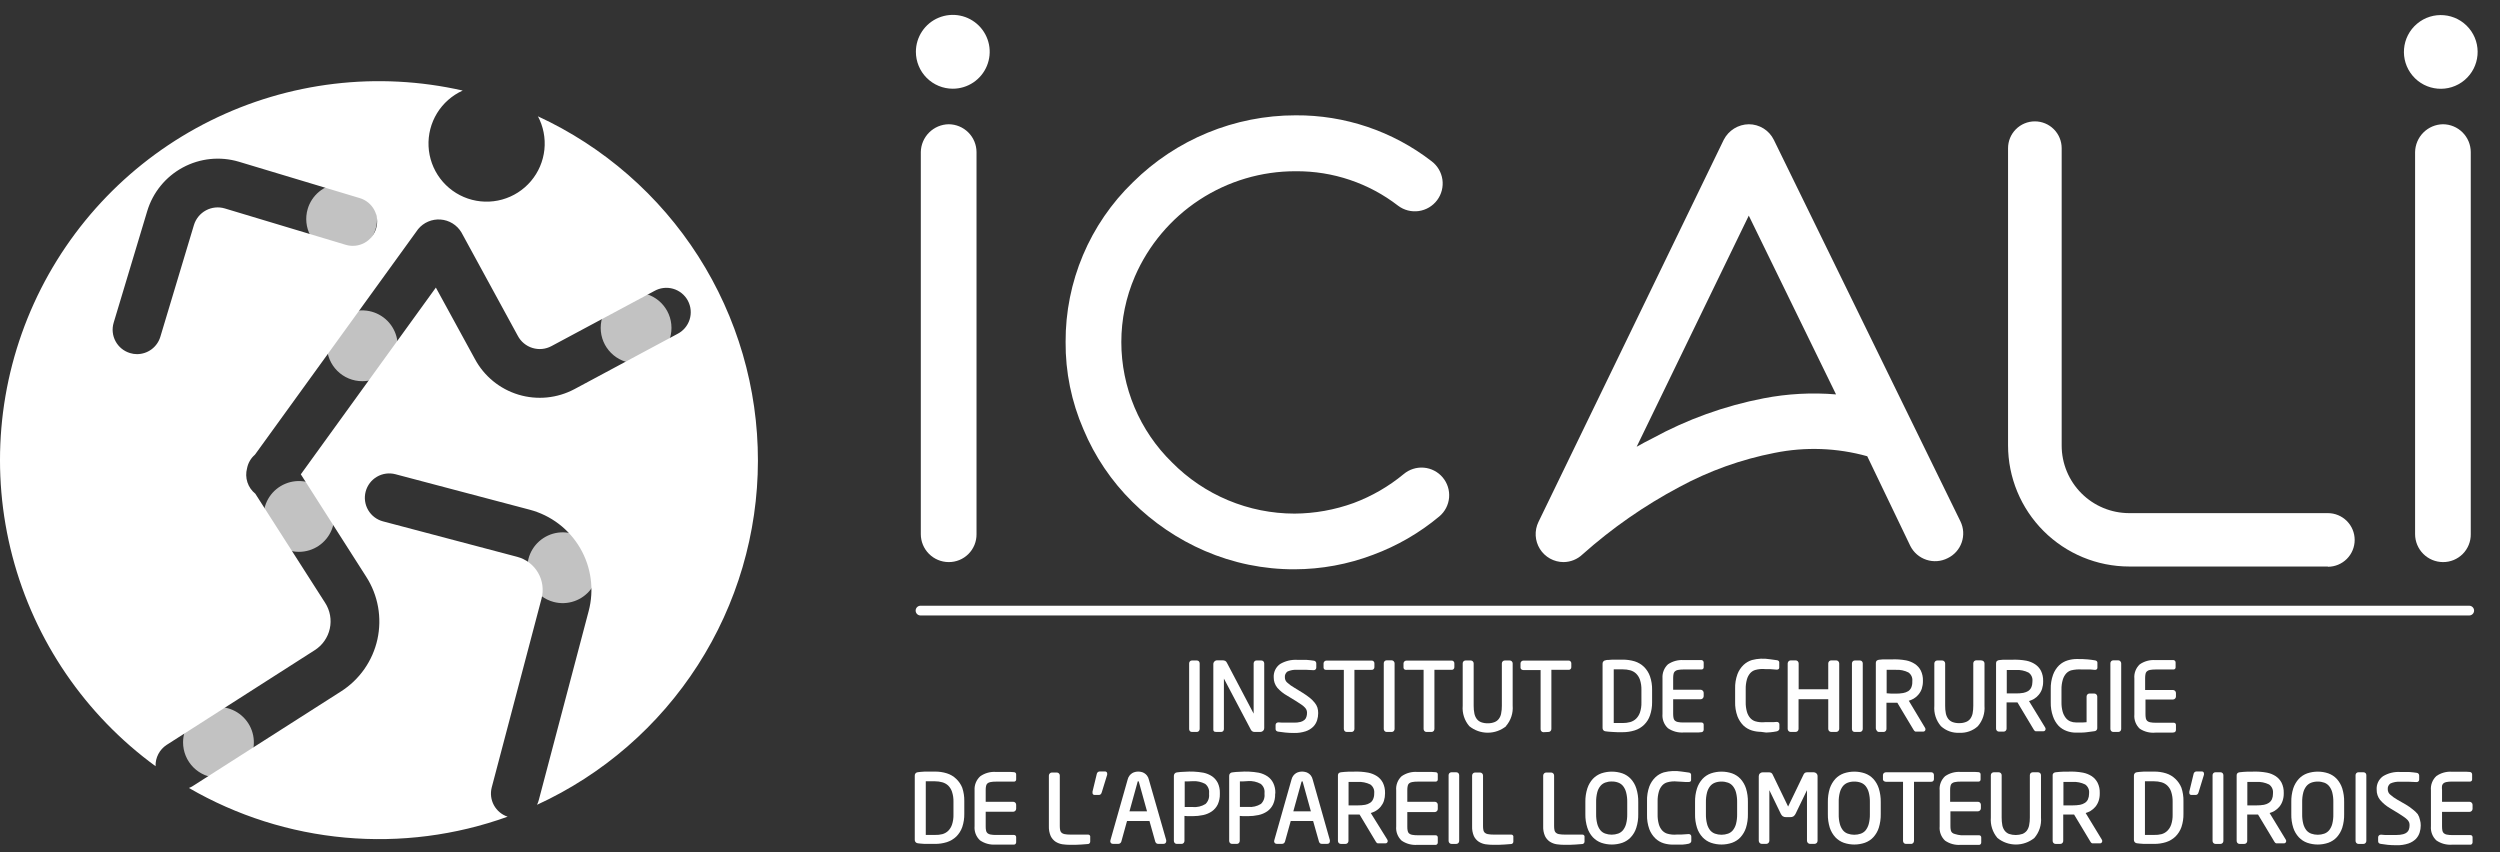 <?xml version="1.0" encoding="UTF-8"?>
<svg xmlns="http://www.w3.org/2000/svg" width="223" height="76" viewBox="0 0 223 76" fill="none">
  <rect x="0" y="0" width="223" height="76" fill="#333333" stroke="none"/>
  <path d="M84.619 50.138C83.961 50.135 83.33 49.871 82.865 49.405C82.4 48.939 82.138 48.309 82.136 47.65V13.566C82.147 12.911 82.412 12.286 82.875 11.823C83.339 11.359 83.964 11.094 84.619 11.083C85.277 11.085 85.908 11.348 86.374 11.813C86.84 12.278 87.103 12.908 87.106 13.566V47.65C87.109 47.978 87.047 48.303 86.923 48.606C86.799 48.909 86.616 49.184 86.384 49.416C86.153 49.647 85.877 49.831 85.574 49.955C85.271 50.078 84.946 50.141 84.619 50.138Z" fill="white"></path>
  <path d="M115.474 50.781C112.722 50.791 109.998 50.233 107.472 49.142C105.065 48.102 102.874 46.619 101.014 44.771C99.144 42.924 97.658 40.724 96.644 38.299C95.574 35.838 95.031 33.18 95.052 30.497C95.041 27.839 95.568 25.206 96.602 22.758C97.636 20.309 99.154 18.095 101.066 16.249C104.927 12.429 110.138 10.286 115.569 10.287C119.955 10.256 124.224 11.697 127.694 14.379C128.221 14.774 128.569 15.363 128.663 16.015C128.756 16.667 128.587 17.329 128.192 17.856C127.797 18.383 127.208 18.732 126.556 18.825C125.904 18.919 125.242 18.749 124.715 18.354C122.102 16.333 118.886 15.249 115.582 15.275C112.534 15.265 109.55 16.15 106.999 17.819C104.449 19.487 102.443 21.868 101.231 24.665C100.434 26.51 100.022 28.499 100.022 30.51C100.022 32.51 100.422 34.49 101.198 36.333C101.973 38.176 103.11 39.846 104.541 41.243C105.97 42.691 107.673 43.84 109.549 44.624C111.426 45.409 113.44 45.813 115.474 45.814C117.27 45.803 119.051 45.484 120.74 44.871C122.364 44.266 123.875 43.392 125.211 42.287C125.458 42.079 125.745 41.921 126.054 41.823C126.363 41.725 126.688 41.688 127.011 41.716C127.333 41.744 127.648 41.835 127.935 41.984C128.223 42.133 128.479 42.337 128.687 42.585C128.896 42.833 129.054 43.12 129.152 43.429C129.25 43.737 129.286 44.063 129.259 44.386C129.231 44.708 129.14 45.023 128.991 45.31C128.842 45.598 128.637 45.854 128.389 46.062C126.628 47.533 124.627 48.692 122.475 49.489C120.238 50.338 117.866 50.775 115.474 50.781Z" fill="white"></path>
  <path d="M139.465 50.138C139.044 50.137 138.629 50.029 138.261 49.824C137.893 49.619 137.582 49.324 137.359 48.966C137.135 48.608 137.007 48.2 136.984 47.779C136.962 47.358 137.046 46.938 137.23 46.559L153.755 12.475C153.966 12.061 154.285 11.713 154.679 11.467C155.073 11.222 155.527 11.089 155.991 11.083C156.456 11.083 156.912 11.213 157.308 11.459C157.703 11.705 158.021 12.057 158.226 12.475L174.873 46.511C175.014 46.801 175.097 47.116 175.116 47.439C175.134 47.761 175.089 48.084 174.983 48.388C174.877 48.693 174.711 48.974 174.496 49.214C174.281 49.455 174.02 49.651 173.729 49.79C173.439 49.938 173.122 50.026 172.797 50.051C172.472 50.076 172.146 50.036 171.836 49.934C171.527 49.832 171.24 49.67 170.993 49.458C170.747 49.245 170.544 48.985 170.398 48.694L166.558 40.696C163.866 39.945 161.035 39.842 158.296 40.396C155.325 40.974 152.46 42.001 149.798 43.44C146.688 45.092 143.787 47.112 141.157 49.455C140.7 49.889 140.096 50.134 139.465 50.138ZM155.991 19.233L145.989 39.852C146.423 39.604 146.884 39.356 147.38 39.109C150.487 37.408 153.839 36.2 157.317 35.529C159.444 35.118 161.617 35.001 163.775 35.181L155.991 19.233Z" fill="white"></path>
  <path d="M217.909 50.138C217.251 50.135 216.62 49.871 216.155 49.405C215.69 48.939 215.428 48.309 215.426 47.65V13.566C215.437 12.911 215.702 12.286 216.165 11.823C216.629 11.359 217.254 11.094 217.909 11.083C218.567 11.085 219.197 11.348 219.662 11.813C220.127 12.278 220.39 12.908 220.392 13.566V47.65C220.396 47.978 220.334 48.302 220.21 48.605C220.087 48.908 219.904 49.184 219.673 49.416C219.442 49.647 219.166 49.83 218.864 49.954C218.561 50.078 218.236 50.141 217.909 50.138Z" fill="white"></path>
  <path d="M207.646 50.533H189.92C187.055 50.53 184.309 49.39 182.284 47.364C180.259 45.338 179.12 42.591 179.118 39.726V13.218C179.118 12.584 179.37 11.975 179.818 11.527C180.267 11.078 180.875 10.826 181.509 10.826C182.144 10.826 182.752 11.078 183.201 11.527C183.649 11.975 183.901 12.584 183.901 13.218V39.748C183.902 41.344 184.537 42.875 185.665 44.004C186.794 45.133 188.324 45.769 189.92 45.771H207.646C208.28 45.771 208.888 46.023 209.337 46.472C209.785 46.92 210.037 47.529 210.037 48.163C210.037 48.798 209.785 49.406 209.337 49.855C208.888 50.303 208.28 50.555 207.646 50.555V50.533Z" fill="white"></path>
  <path d="M47.972 10.352C48.464 11.269 48.669 12.313 48.56 13.348C48.451 14.383 48.033 15.361 47.36 16.155C46.688 16.949 45.792 17.522 44.789 17.8C43.786 18.078 42.723 18.047 41.738 17.713C40.752 17.378 39.891 16.755 39.264 15.924C38.638 15.092 38.277 14.092 38.227 13.053C38.177 12.013 38.441 10.983 38.984 10.096C39.528 9.208 40.326 8.505 41.275 8.078C33.69 6.357 25.744 7.305 18.778 10.762C11.811 14.219 6.249 19.972 3.03 27.053C-0.188 34.133 -0.867 42.107 1.109 49.63C3.085 57.152 7.595 63.763 13.878 68.347C13.864 67.971 13.948 67.598 14.122 67.264C14.296 66.93 14.553 66.647 14.869 66.442L28.072 57.997C28.412 57.782 28.706 57.502 28.936 57.172C29.167 56.843 29.331 56.472 29.417 56.079C29.504 55.686 29.512 55.281 29.441 54.885C29.369 54.489 29.221 54.111 29.003 53.774L22.775 44.04C22.446 43.776 22.2 43.421 22.069 43.02C21.938 42.618 21.926 42.187 22.036 41.779C22.126 41.301 22.376 40.869 22.745 40.552L37.296 20.438C37.537 20.145 37.844 19.915 38.193 19.766C38.541 19.617 38.92 19.554 39.297 19.582C39.675 19.61 40.041 19.727 40.364 19.925C40.687 20.123 40.957 20.396 41.153 20.72L46.185 29.949C46.321 30.209 46.506 30.438 46.732 30.625C46.957 30.812 47.217 30.953 47.497 31.038C47.777 31.124 48.071 31.154 48.362 31.125C48.654 31.096 48.936 31.01 49.194 30.871L58.352 25.965C58.605 25.82 58.884 25.726 59.173 25.69C59.462 25.654 59.756 25.677 60.036 25.756C60.317 25.836 60.578 25.972 60.805 26.154C61.032 26.337 61.22 26.564 61.358 26.821C61.495 27.078 61.58 27.36 61.606 27.65C61.633 27.941 61.601 28.233 61.512 28.511C61.423 28.788 61.279 29.045 61.089 29.266C60.899 29.487 60.666 29.668 60.405 29.797L51.247 34.707C49.711 35.528 47.913 35.706 46.246 35.203C44.579 34.699 43.181 33.554 42.358 32.019L38.879 25.652L26.833 42.309L32.664 51.443C33.191 52.261 33.55 53.176 33.722 54.135C33.894 55.093 33.874 56.075 33.666 57.026C33.457 57.977 33.062 58.877 32.504 59.675C31.947 60.473 31.237 61.153 30.416 61.676L17.213 70.105C17.099 70.177 16.978 70.238 16.852 70.287C21.118 72.76 25.872 74.27 30.783 74.713C35.693 75.155 40.641 74.519 45.28 72.849C44.757 72.675 44.32 72.308 44.056 71.824C43.793 71.339 43.724 70.773 43.862 70.239L48.303 53.404C48.407 53.016 48.433 52.611 48.38 52.213C48.327 51.814 48.196 51.43 47.993 51.083C47.791 50.736 47.522 50.432 47.202 50.189C46.882 49.946 46.517 49.769 46.128 49.668L34.165 46.506C33.607 46.359 33.131 45.997 32.84 45.498C32.55 45 32.469 44.407 32.617 43.849C32.764 43.291 33.126 42.815 33.624 42.525C34.123 42.234 34.716 42.154 35.273 42.301L47.237 45.462C48.178 45.709 49.061 46.139 49.836 46.728C50.611 47.317 51.261 48.053 51.751 48.893C52.241 49.734 52.56 50.663 52.69 51.628C52.819 52.592 52.758 53.573 52.508 54.513L48.063 71.353C48.025 71.503 47.971 71.649 47.902 71.788C53.777 69.092 58.755 64.768 62.247 59.33C65.74 53.891 67.6 47.565 67.607 41.101C67.614 34.637 65.769 28.307 62.289 22.86C58.809 17.413 53.84 13.079 47.972 10.37V10.352ZM33.551 20.381C33.469 20.655 33.334 20.91 33.153 21.131C32.973 21.352 32.75 21.536 32.499 21.671C32.247 21.806 31.971 21.891 31.687 21.919C31.403 21.948 31.116 21.921 30.842 21.838L20.057 18.594C19.494 18.425 18.886 18.486 18.369 18.765C17.851 19.044 17.465 19.518 17.296 20.081L14.304 30.036C14.17 30.485 13.895 30.878 13.52 31.158C13.144 31.438 12.689 31.589 12.221 31.589C12.008 31.589 11.797 31.557 11.595 31.493C11.043 31.327 10.58 30.949 10.307 30.442C10.033 29.935 9.973 29.34 10.138 28.788L13.13 18.837C13.631 17.168 14.774 15.766 16.307 14.94C17.841 14.113 19.64 13.928 21.31 14.427L32.095 17.672C32.368 17.754 32.623 17.889 32.844 18.07C33.066 18.25 33.249 18.473 33.384 18.724C33.52 18.976 33.604 19.252 33.633 19.536C33.661 19.82 33.634 20.108 33.551 20.381Z" fill="white"></path>
  <path opacity="0.7" d="M47.141 49.837C47.3 49.233 47.635 48.69 48.103 48.277C48.571 47.863 49.151 47.597 49.769 47.513C50.388 47.429 51.018 47.53 51.579 47.804C52.14 48.078 52.608 48.512 52.922 49.052C53.236 49.591 53.384 50.212 53.346 50.835C53.307 51.459 53.085 52.057 52.707 52.554C52.329 53.051 51.812 53.424 51.221 53.627C50.631 53.831 49.993 53.854 49.39 53.695C48.58 53.482 47.888 52.955 47.467 52.232C47.045 51.508 46.928 50.647 47.141 49.837Z" fill="white"></path>
  <path opacity="0.7" d="M23.506 46.067C23.506 45.442 23.691 44.832 24.038 44.312C24.385 43.793 24.878 43.389 25.455 43.15C26.032 42.91 26.667 42.848 27.279 42.97C27.891 43.092 28.454 43.392 28.895 43.834C29.337 44.276 29.638 44.838 29.76 45.451C29.881 46.063 29.819 46.698 29.58 47.275C29.341 47.852 28.936 48.345 28.417 48.692C27.898 49.039 27.288 49.224 26.663 49.224C25.826 49.224 25.023 48.891 24.431 48.299C23.838 47.707 23.506 46.904 23.506 46.067Z" fill="white"></path>
  <path opacity="0.7" d="M56.739 32.407C58.483 32.407 59.896 30.993 59.896 29.249C59.896 27.505 58.483 26.092 56.739 26.092C54.996 26.092 53.582 27.505 53.582 29.249C53.582 30.993 54.996 32.407 56.739 32.407Z" fill="white"></path>
  <path opacity="0.7" d="M16.33 66.217C16.331 65.592 16.517 64.982 16.864 64.464C17.212 63.945 17.705 63.541 18.282 63.303C18.859 63.064 19.494 63.002 20.106 63.125C20.718 63.247 21.28 63.548 21.721 63.99C22.162 64.432 22.463 64.994 22.584 65.606C22.706 66.219 22.643 66.853 22.404 67.43C22.165 68.007 21.76 68.5 21.241 68.847C20.722 69.193 20.111 69.378 19.487 69.378C19.072 69.378 18.661 69.297 18.278 69.138C17.895 68.979 17.547 68.746 17.253 68.452C16.96 68.158 16.728 67.81 16.569 67.426C16.411 67.043 16.329 66.632 16.33 66.217Z" fill="white"></path>
  <path opacity="0.7" d="M27.446 18.641C27.622 18.041 27.973 17.507 28.454 17.107C28.935 16.707 29.523 16.458 30.145 16.393C30.767 16.328 31.395 16.449 31.948 16.741C32.501 17.033 32.955 17.483 33.252 18.033C33.549 18.584 33.676 19.21 33.617 19.832C33.558 20.455 33.315 21.046 32.919 21.531C32.524 22.015 31.993 22.371 31.395 22.554C30.797 22.736 30.158 22.737 29.559 22.555C28.762 22.314 28.092 21.767 27.696 21.034C27.3 20.3 27.21 19.441 27.446 18.641Z" fill="white"></path>
  <path opacity="0.7" d="M29.159 30.845C29.159 30.221 29.344 29.61 29.691 29.091C30.038 28.572 30.531 28.167 31.108 27.928C31.685 27.689 32.32 27.626 32.932 27.748C33.545 27.87 34.107 28.171 34.549 28.612C34.99 29.054 35.291 29.616 35.413 30.229C35.535 30.841 35.472 31.476 35.233 32.053C34.994 32.63 34.59 33.123 34.07 33.47C33.551 33.817 32.941 34.002 32.316 34.002C31.479 34.002 30.676 33.67 30.084 33.078C29.492 32.486 29.159 31.682 29.159 30.845Z" fill="white"></path>
  <path d="M106.324 65.29H106.758C106.794 65.29 106.829 65.283 106.862 65.268C106.894 65.253 106.923 65.231 106.945 65.203C106.988 65.152 107.011 65.087 107.011 65.02V59.175C107.011 59.108 106.988 59.044 106.945 58.992C106.922 58.967 106.892 58.947 106.86 58.933C106.828 58.92 106.793 58.913 106.758 58.914H106.324C106.289 58.913 106.254 58.92 106.222 58.933C106.189 58.947 106.16 58.967 106.137 58.992C106.094 59.044 106.07 59.108 106.071 59.175V65.033C106.07 65.1 106.094 65.165 106.137 65.216C106.16 65.241 106.19 65.261 106.222 65.274C106.254 65.286 106.289 65.292 106.324 65.29Z" fill="white"></path>
  <path d="M111.912 65.29H112.425C112.516 65.29 112.604 65.254 112.669 65.19C112.701 65.158 112.727 65.12 112.744 65.079C112.761 65.037 112.769 64.992 112.769 64.947V59.175C112.768 59.108 112.743 59.043 112.699 58.993C112.675 58.967 112.646 58.947 112.614 58.934C112.582 58.92 112.547 58.913 112.512 58.914H112.077C112.043 58.913 112.009 58.92 111.977 58.933C111.946 58.947 111.918 58.967 111.895 58.993C111.851 59.043 111.826 59.108 111.825 59.175V63.655L109.442 59.123C109.41 59.055 109.36 58.997 109.298 58.953C109.209 58.911 109.11 58.893 109.011 58.901H108.577C108.532 58.9 108.487 58.907 108.445 58.924C108.403 58.94 108.365 58.965 108.333 58.997C108.3 59.027 108.274 59.064 108.256 59.105C108.238 59.147 108.228 59.191 108.229 59.236V65.086C108.225 65.124 108.234 65.162 108.254 65.195C108.273 65.227 108.302 65.253 108.337 65.268C108.385 65.284 108.435 65.291 108.485 65.29H108.92C108.955 65.291 108.99 65.284 109.022 65.271C109.054 65.257 109.083 65.237 109.107 65.212C109.151 65.161 109.174 65.096 109.172 65.029V60.528L111.582 65.099C111.613 65.158 111.661 65.208 111.719 65.242C111.778 65.275 111.845 65.292 111.912 65.29Z" fill="white"></path>
  <path d="M114.83 62.063L115.634 62.554C115.821 62.672 115.978 62.772 116.104 62.863C116.21 62.935 116.307 63.018 116.395 63.111C116.458 63.175 116.508 63.251 116.543 63.333C116.572 63.412 116.586 63.496 116.587 63.581C116.589 63.706 116.57 63.831 116.53 63.95C116.5 64.053 116.441 64.145 116.36 64.216C116.26 64.299 116.143 64.36 116.017 64.394C115.824 64.442 115.625 64.464 115.425 64.459H115.108H114.738C114.617 64.459 114.495 64.459 114.377 64.459L114.064 64.438H114.025C113.965 64.439 113.908 64.458 113.86 64.494C113.834 64.517 113.814 64.545 113.8 64.577C113.787 64.608 113.781 64.642 113.782 64.677V65.012C113.778 65.069 113.795 65.126 113.829 65.172C113.855 65.2 113.886 65.222 113.92 65.238C113.955 65.254 113.992 65.263 114.029 65.264L114.638 65.342C114.9 65.37 115.163 65.383 115.425 65.381C115.781 65.391 116.135 65.339 116.474 65.229C116.725 65.145 116.953 65.005 117.143 64.82C117.301 64.657 117.419 64.459 117.487 64.242C117.55 64.038 117.583 63.825 117.582 63.611C117.584 63.443 117.561 63.276 117.513 63.115C117.46 62.956 117.377 62.809 117.269 62.681C117.141 62.52 116.995 62.374 116.834 62.246C116.637 62.089 116.431 61.944 116.217 61.811L115.465 61.35C115.224 61.216 115.001 61.054 114.799 60.867C114.74 60.811 114.692 60.744 114.66 60.669C114.628 60.594 114.611 60.514 114.612 60.432C114.599 60.33 114.614 60.226 114.655 60.132C114.697 60.038 114.763 59.956 114.847 59.897C115.121 59.779 115.419 59.727 115.717 59.745C115.96 59.745 116.213 59.745 116.478 59.745L117.165 59.78C117.198 59.783 117.23 59.779 117.261 59.768C117.292 59.757 117.321 59.74 117.344 59.717C117.368 59.695 117.386 59.667 117.398 59.636C117.41 59.606 117.415 59.573 117.413 59.54V59.175C117.414 59.112 117.391 59.052 117.347 59.006C117.304 58.961 117.245 58.934 117.182 58.932L116.887 58.892L116.513 58.858H116.108C115.973 58.858 115.843 58.858 115.717 58.858C115.179 58.828 114.645 58.958 114.182 59.232C113.993 59.367 113.842 59.548 113.743 59.759C113.645 59.969 113.601 60.2 113.616 60.432C113.612 60.766 113.726 61.091 113.938 61.35C114.192 61.637 114.494 61.878 114.83 62.063Z" fill="white"></path>
  <path d="M118.352 59.75H119.87V65.021C119.871 65.087 119.894 65.151 119.935 65.204C119.959 65.231 119.988 65.254 120.021 65.269C120.054 65.284 120.09 65.291 120.127 65.29H120.562C120.597 65.291 120.633 65.283 120.665 65.268C120.697 65.253 120.726 65.231 120.749 65.204C120.792 65.152 120.815 65.088 120.814 65.021V59.75H122.332C122.365 59.755 122.399 59.752 122.432 59.743C122.464 59.733 122.494 59.717 122.519 59.694C122.545 59.672 122.565 59.644 122.578 59.613C122.591 59.582 122.598 59.549 122.597 59.515V59.176C122.599 59.141 122.593 59.106 122.581 59.074C122.568 59.041 122.548 59.012 122.523 58.988C122.498 58.964 122.467 58.946 122.434 58.934C122.401 58.923 122.366 58.919 122.332 58.923H118.331C118.264 58.922 118.199 58.946 118.148 58.989C118.121 59.011 118.098 59.04 118.083 59.072C118.068 59.105 118.061 59.14 118.061 59.176V59.537C118.06 59.573 118.069 59.609 118.085 59.642C118.102 59.675 118.127 59.703 118.157 59.724C118.218 59.752 118.286 59.761 118.352 59.75Z" fill="white"></path>
  <path d="M124.145 58.901H123.684C123.65 58.901 123.616 58.908 123.584 58.921C123.553 58.934 123.525 58.955 123.501 58.98C123.455 59.029 123.43 59.095 123.432 59.162V65.021C123.431 65.087 123.454 65.152 123.497 65.203C123.52 65.231 123.548 65.253 123.581 65.268C123.613 65.283 123.648 65.291 123.684 65.29H124.145C124.181 65.291 124.216 65.283 124.248 65.268C124.281 65.253 124.309 65.231 124.332 65.203C124.375 65.152 124.398 65.087 124.397 65.021V59.175C124.398 59.108 124.374 59.042 124.328 58.993C124.306 58.965 124.278 58.943 124.246 58.927C124.215 58.911 124.18 58.903 124.145 58.901Z" fill="white"></path>
  <path d="M125.484 59.749H126.985V65.02C126.984 65.087 127.007 65.152 127.05 65.203C127.073 65.231 127.101 65.253 127.133 65.268C127.166 65.283 127.201 65.29 127.237 65.29H127.693C127.73 65.291 127.766 65.283 127.799 65.268C127.832 65.253 127.861 65.231 127.885 65.203C127.926 65.151 127.949 65.087 127.95 65.02V59.749H129.468C129.501 59.754 129.534 59.751 129.566 59.741C129.598 59.731 129.628 59.714 129.652 59.692C129.677 59.67 129.697 59.642 129.71 59.612C129.723 59.581 129.73 59.548 129.729 59.514V59.175C129.731 59.141 129.725 59.106 129.713 59.074C129.7 59.042 129.681 59.013 129.656 58.989C129.631 58.965 129.602 58.947 129.569 58.935C129.537 58.924 129.502 58.92 129.468 58.923H125.467C125.399 58.922 125.333 58.946 125.28 58.988C125.253 59.011 125.231 59.04 125.216 59.072C125.201 59.105 125.193 59.14 125.193 59.175V59.536C125.192 59.573 125.201 59.61 125.219 59.643C125.236 59.675 125.262 59.703 125.293 59.723C125.353 59.751 125.419 59.76 125.484 59.749Z" fill="white"></path>
  <path d="M134.334 64.764C134.55 64.515 134.713 64.225 134.815 63.913C134.918 63.6 134.957 63.27 134.93 62.941V59.175C134.93 59.14 134.923 59.106 134.91 59.074C134.896 59.042 134.877 59.013 134.852 58.988C134.802 58.94 134.734 58.913 134.665 58.914H134.23C134.195 58.914 134.161 58.92 134.129 58.933C134.097 58.946 134.067 58.965 134.043 58.989C134.018 59.013 133.998 59.042 133.985 59.074C133.972 59.106 133.965 59.141 133.965 59.175V62.959C133.968 63.193 133.946 63.426 133.899 63.655C133.868 63.827 133.797 63.989 133.691 64.129C133.593 64.256 133.462 64.354 133.312 64.412C133.12 64.487 132.914 64.522 132.708 64.516C132.502 64.522 132.297 64.488 132.103 64.416C131.954 64.356 131.823 64.257 131.725 64.129C131.622 63.986 131.551 63.823 131.516 63.65C131.47 63.423 131.448 63.191 131.451 62.959V59.175C131.451 59.141 131.445 59.108 131.432 59.077C131.42 59.045 131.401 59.017 131.377 58.992C131.353 58.968 131.324 58.948 131.292 58.934C131.259 58.921 131.225 58.914 131.19 58.914H130.733C130.699 58.913 130.664 58.919 130.632 58.932C130.6 58.944 130.571 58.964 130.546 58.988C130.522 59.012 130.503 59.042 130.49 59.074C130.477 59.106 130.471 59.141 130.473 59.175V62.955C130.445 63.281 130.483 63.61 130.584 63.922C130.684 64.234 130.846 64.523 131.06 64.772C131.525 65.151 132.106 65.357 132.706 65.357C133.305 65.357 133.886 65.151 134.352 64.772L134.334 64.764Z" fill="white"></path>
  <path d="M138.126 65.29C138.162 65.291 138.199 65.283 138.232 65.268C138.265 65.253 138.294 65.231 138.317 65.203C138.36 65.152 138.384 65.087 138.383 65.02V59.749H139.9C139.934 59.754 139.967 59.751 139.999 59.741C140.031 59.731 140.06 59.714 140.085 59.692C140.11 59.67 140.13 59.642 140.143 59.612C140.156 59.581 140.162 59.548 140.161 59.514V59.175C140.163 59.141 140.158 59.106 140.145 59.074C140.133 59.042 140.114 59.013 140.089 58.989C140.064 58.965 140.034 58.947 140.002 58.935C139.969 58.924 139.935 58.92 139.9 58.923H135.9C135.833 58.922 135.768 58.945 135.717 58.988C135.689 59.011 135.667 59.039 135.652 59.072C135.637 59.104 135.63 59.139 135.63 59.175V59.536C135.629 59.573 135.638 59.609 135.654 59.642C135.671 59.674 135.695 59.702 135.726 59.723C135.778 59.755 135.838 59.772 135.9 59.771H137.422V65.042C137.421 65.109 137.444 65.174 137.487 65.225C137.51 65.252 137.538 65.274 137.57 65.289C137.603 65.305 137.638 65.312 137.674 65.312L138.126 65.29Z" fill="white"></path>
  <path d="M147.367 62.654V61.532C147.375 61.124 147.312 60.718 147.18 60.332C147.069 60.014 146.887 59.726 146.65 59.488C146.414 59.26 146.128 59.09 145.815 58.992C145.466 58.888 145.104 58.837 144.741 58.84C144.58 58.84 144.423 58.84 144.267 58.84H143.832L143.471 58.866C143.358 58.866 143.271 58.866 143.214 58.897C143.139 58.903 143.068 58.939 143.019 58.997C142.969 59.055 142.944 59.129 142.949 59.205V64.924C142.945 64.962 142.949 65 142.961 65.036C142.972 65.072 142.99 65.105 143.015 65.134C143.039 65.162 143.069 65.186 143.102 65.203C143.136 65.22 143.172 65.231 143.21 65.233C143.296 65.249 143.383 65.259 143.471 65.264L143.832 65.29L144.267 65.311H144.741C145.105 65.314 145.467 65.26 145.815 65.151C146.132 65.052 146.422 64.879 146.659 64.646C146.897 64.413 147.075 64.127 147.18 63.811C147.307 63.439 147.37 63.047 147.367 62.654ZM144.758 64.49H144.254H143.945V59.706C144.049 59.706 144.154 59.706 144.262 59.706H144.758C144.983 59.704 145.207 59.733 145.423 59.792C145.615 59.846 145.791 59.944 145.937 60.08C146.094 60.236 146.213 60.426 146.285 60.636C146.379 60.928 146.423 61.234 146.415 61.541V62.654C146.425 62.96 146.38 63.264 146.285 63.554C146.213 63.764 146.094 63.955 145.937 64.111C145.791 64.249 145.616 64.35 145.423 64.407C145.202 64.467 144.974 64.496 144.745 64.494L144.758 64.49Z" fill="white"></path>
  <path d="M151.799 65.307C151.826 65.302 151.852 65.291 151.874 65.276C151.897 65.26 151.915 65.24 151.929 65.216C151.955 65.177 151.969 65.132 151.969 65.085V64.65C151.971 64.624 151.968 64.597 151.959 64.571C151.95 64.546 151.936 64.523 151.917 64.503C151.899 64.484 151.876 64.469 151.851 64.459C151.826 64.449 151.8 64.445 151.773 64.446H150.164C149.993 64.451 149.822 64.436 149.655 64.403C149.56 64.384 149.472 64.343 149.398 64.281C149.34 64.22 149.3 64.145 149.281 64.063C149.256 63.937 149.245 63.809 149.246 63.681V62.376H151.695C151.766 62.374 151.834 62.345 151.884 62.295C151.935 62.245 151.965 62.177 151.969 62.106V61.793C151.965 61.722 151.935 61.654 151.884 61.605C151.834 61.554 151.766 61.526 151.695 61.523H149.246V60.48C149.245 60.354 149.257 60.229 149.281 60.106C149.298 60.023 149.339 59.948 149.398 59.888C149.471 59.823 149.559 59.78 149.655 59.762C149.823 59.731 149.993 59.716 150.164 59.718H151.773C151.8 59.72 151.826 59.715 151.851 59.706C151.876 59.696 151.899 59.681 151.917 59.661C151.936 59.642 151.95 59.618 151.959 59.593C151.968 59.568 151.971 59.541 151.969 59.514V59.101C151.969 59.054 151.955 59.009 151.929 58.971C151.914 58.946 151.893 58.925 151.868 58.909C151.843 58.893 151.815 58.883 151.786 58.879H151.455H151.02H150.177C149.682 58.845 149.191 58.979 148.781 59.258C148.615 59.413 148.486 59.603 148.402 59.815C148.318 60.026 148.281 60.253 148.294 60.48V63.685C148.273 63.919 148.305 64.156 148.389 64.376C148.473 64.596 148.605 64.794 148.777 64.955C149.186 65.236 149.677 65.371 150.172 65.338H150.586H151.051H151.486C151.603 65.325 151.712 65.316 151.799 65.307Z" fill="white"></path>
  <path d="M157.539 65.342L157.904 65.321L158.2 65.286L158.478 65.238C158.533 65.225 158.585 65.201 158.631 65.168C158.66 65.145 158.684 65.116 158.7 65.082C158.716 65.048 158.724 65.01 158.722 64.973V64.629C158.725 64.598 158.72 64.566 158.709 64.536C158.699 64.507 158.681 64.48 158.659 64.457C158.637 64.435 158.61 64.418 158.58 64.407C158.55 64.396 158.519 64.392 158.487 64.394L158.17 64.416H157.826H157.443C157.142 64.449 156.838 64.421 156.548 64.333C156.38 64.274 156.23 64.172 156.113 64.038C155.979 63.879 155.881 63.694 155.826 63.494C155.747 63.211 155.71 62.918 155.717 62.624V61.467C155.711 61.174 155.748 60.881 155.826 60.597C155.881 60.398 155.979 60.212 156.113 60.054C156.23 59.921 156.38 59.822 156.548 59.767C156.844 59.682 157.154 59.654 157.461 59.684H157.848L158.196 59.71L158.474 59.732H158.505C158.537 59.735 158.57 59.729 158.601 59.716C158.631 59.703 158.658 59.684 158.678 59.658C158.7 59.621 158.711 59.579 158.709 59.536V59.101C158.709 59.058 158.709 58.914 158.487 58.888L157.848 58.801C157.324 58.716 156.788 58.741 156.274 58.875C155.994 58.962 155.739 59.11 155.526 59.31C155.286 59.541 155.1 59.821 154.982 60.132C154.83 60.55 154.759 60.993 154.773 61.437V62.594C154.759 63.038 154.83 63.481 154.982 63.898C155.102 64.208 155.286 64.49 155.521 64.725C155.736 64.925 155.993 65.073 156.274 65.16C156.533 65.238 156.803 65.279 157.074 65.281L157.539 65.342Z" fill="white"></path>
  <path d="M159.727 65.29H160.162C160.197 65.29 160.232 65.284 160.265 65.27C160.298 65.257 160.328 65.237 160.354 65.212C160.379 65.187 160.399 65.157 160.412 65.124C160.425 65.091 160.432 65.056 160.431 65.02V62.371H163.08V65.02C163.079 65.056 163.086 65.091 163.099 65.124C163.112 65.157 163.132 65.187 163.157 65.212C163.182 65.237 163.212 65.257 163.245 65.27C163.278 65.284 163.314 65.29 163.349 65.29H163.784C163.82 65.29 163.855 65.284 163.888 65.27C163.921 65.257 163.951 65.237 163.975 65.212C164.001 65.187 164.022 65.157 164.036 65.124C164.051 65.091 164.058 65.056 164.058 65.02V59.175C164.056 59.103 164.026 59.035 163.975 58.984C163.951 58.958 163.921 58.938 163.888 58.925C163.855 58.911 163.82 58.905 163.784 58.905H163.349C163.314 58.905 163.278 58.911 163.245 58.925C163.213 58.938 163.183 58.958 163.158 58.984C163.108 59.035 163.08 59.103 163.08 59.175V61.484H160.44V59.175C160.439 59.103 160.411 59.035 160.362 58.984C160.337 58.958 160.307 58.938 160.274 58.925C160.241 58.911 160.206 58.905 160.17 58.905H159.735C159.7 58.905 159.665 58.911 159.632 58.925C159.599 58.938 159.569 58.958 159.544 58.984C159.493 59.035 159.464 59.103 159.461 59.175V65.025C159.462 65.06 159.469 65.096 159.483 65.129C159.497 65.162 159.518 65.191 159.544 65.216C159.593 65.263 159.659 65.29 159.727 65.29Z" fill="white"></path>
  <path d="M165.449 65.29H165.906C165.942 65.29 165.977 65.283 166.009 65.268C166.042 65.253 166.07 65.231 166.093 65.203C166.136 65.152 166.159 65.087 166.158 65.02V59.175C166.16 59.108 166.135 59.042 166.089 58.992C166.066 58.967 166.038 58.947 166.006 58.933C165.975 58.919 165.94 58.913 165.906 58.914H165.449C165.415 58.913 165.38 58.92 165.348 58.933C165.315 58.947 165.286 58.967 165.262 58.992C165.218 59.043 165.194 59.108 165.193 59.175V65.033C165.192 65.1 165.215 65.165 165.258 65.216C165.283 65.242 165.313 65.261 165.346 65.274C165.379 65.287 165.414 65.292 165.449 65.29Z" fill="white"></path>
  <path d="M167.585 65.29H168.02C168.055 65.29 168.091 65.283 168.123 65.268C168.155 65.253 168.184 65.231 168.207 65.203C168.25 65.152 168.273 65.087 168.272 65.02V62.685H168.685H169.242L170.699 65.116C170.732 65.181 170.787 65.233 170.855 65.26C170.904 65.265 170.954 65.265 171.003 65.26H171.538C171.566 65.262 171.595 65.259 171.621 65.249C171.648 65.24 171.672 65.224 171.693 65.204C171.713 65.185 171.729 65.161 171.739 65.134C171.749 65.108 171.753 65.079 171.751 65.051C171.75 65.005 171.737 64.96 171.712 64.92L170.264 62.507C170.415 62.46 170.561 62.397 170.699 62.32C170.865 62.222 171.012 62.095 171.133 61.946C171.262 61.793 171.361 61.617 171.425 61.428C171.493 61.213 171.527 60.988 171.525 60.763V60.706C171.534 60.396 171.469 60.089 171.334 59.81C171.211 59.573 171.03 59.37 170.807 59.223C170.572 59.069 170.309 58.961 170.033 58.906C169.596 58.826 169.151 58.797 168.707 58.819C168.572 58.819 168.442 58.819 168.307 58.819H167.933L167.611 58.849C167.534 58.856 167.46 58.884 167.398 58.932C167.372 58.959 167.352 58.991 167.339 59.026C167.326 59.061 167.321 59.099 167.324 59.136V64.96C167.323 65.026 167.346 65.091 167.389 65.142C167.405 65.182 167.432 65.217 167.467 65.243C167.501 65.269 167.542 65.285 167.585 65.29ZM168.289 61.841V59.749H168.381H168.624H169.103C169.492 59.726 169.88 59.805 170.229 59.98C170.353 60.065 170.45 60.183 170.512 60.32C170.573 60.458 170.596 60.609 170.577 60.758V60.815C170.584 60.994 170.551 61.172 170.481 61.337C170.423 61.463 170.331 61.571 170.216 61.65C170.076 61.735 169.921 61.792 169.759 61.819C169.542 61.856 169.323 61.874 169.103 61.872H168.733L168.289 61.841Z" fill="white"></path>
  <path d="M176.717 58.901H176.282C176.213 58.901 176.146 58.927 176.095 58.975C176.047 59.026 176.019 59.092 176.017 59.162V62.946C176.019 63.179 175.999 63.413 175.956 63.642C175.92 63.813 175.849 63.974 175.747 64.116C175.649 64.244 175.516 64.342 175.365 64.399C175.172 64.474 174.967 64.509 174.76 64.503C174.554 64.509 174.349 64.475 174.156 64.403C174.006 64.343 173.875 64.244 173.777 64.116C173.675 63.973 173.604 63.81 173.569 63.638C173.524 63.41 173.504 63.178 173.508 62.946V59.175C173.507 59.107 173.479 59.041 173.43 58.993C173.405 58.967 173.376 58.947 173.344 58.934C173.312 58.92 173.277 58.914 173.243 58.914H172.808C172.773 58.914 172.739 58.92 172.706 58.933C172.674 58.946 172.645 58.965 172.62 58.989C172.596 59.014 172.576 59.043 172.563 59.075C172.549 59.106 172.542 59.141 172.542 59.175V62.955C172.515 63.282 172.553 63.611 172.653 63.923C172.754 64.235 172.916 64.524 173.129 64.773C173.351 64.977 173.61 65.134 173.893 65.236C174.177 65.337 174.477 65.381 174.778 65.364C175.078 65.38 175.378 65.337 175.661 65.236C175.944 65.135 176.204 64.979 176.426 64.777C176.64 64.527 176.802 64.238 176.903 63.925C177.005 63.612 177.044 63.282 177.017 62.955V59.175C177.017 59.141 177.01 59.106 176.997 59.075C176.984 59.043 176.964 59.014 176.939 58.989C176.915 58.965 176.885 58.946 176.853 58.933C176.821 58.92 176.787 58.914 176.752 58.914L176.717 58.901Z" fill="white"></path>
  <path d="M180.988 62.537C181.139 62.49 181.284 62.427 181.422 62.35C181.589 62.252 181.736 62.126 181.857 61.976C181.985 61.823 182.084 61.647 182.149 61.458C182.217 61.243 182.251 61.019 182.249 60.793V60.736C182.258 60.427 182.192 60.119 182.057 59.84C181.935 59.603 181.754 59.401 181.531 59.253C181.296 59.099 181.033 58.992 180.757 58.936C180.32 58.856 179.875 58.827 179.431 58.849C179.296 58.849 179.165 58.849 179.035 58.849H178.657L178.335 58.879C178.258 58.885 178.185 58.914 178.126 58.962C178.098 58.988 178.077 59.02 178.064 59.055C178.05 59.091 178.045 59.129 178.048 59.166V64.99C178.047 65.057 178.07 65.121 178.113 65.172C178.136 65.2 178.164 65.222 178.197 65.237C178.229 65.252 178.264 65.26 178.3 65.26H178.735C178.771 65.26 178.806 65.252 178.838 65.237C178.871 65.222 178.899 65.2 178.922 65.172C178.965 65.121 178.988 65.057 178.987 64.99V62.654H179.4H179.957L181.414 65.085C181.447 65.151 181.502 65.202 181.57 65.229C181.619 65.234 181.669 65.234 181.718 65.229H182.253C182.281 65.232 182.31 65.228 182.336 65.219C182.363 65.209 182.388 65.194 182.408 65.174C182.428 65.154 182.444 65.13 182.454 65.103C182.464 65.077 182.468 65.049 182.466 65.02C182.465 64.974 182.452 64.929 182.427 64.89L180.988 62.537ZM181.188 61.319C181.129 61.446 181.038 61.554 180.922 61.632C180.789 61.715 180.641 61.772 180.487 61.802C180.27 61.839 180.051 61.856 179.831 61.854H179.439H179.004V59.762H179.096H179.339H179.818C180.207 59.739 180.595 59.818 180.944 59.993C181.068 60.078 181.165 60.196 181.227 60.333C181.288 60.471 181.311 60.622 181.292 60.771V60.828C181.292 60.997 181.257 61.164 181.188 61.319Z" fill="white"></path>
  <path d="M183.623 64.742C183.828 64.951 184.078 65.11 184.354 65.208C184.613 65.302 184.886 65.351 185.162 65.351C185.558 65.351 185.889 65.351 186.145 65.312C186.402 65.273 186.632 65.256 186.837 65.221C186.906 65.214 186.971 65.18 187.015 65.127C187.06 65.073 187.082 65.004 187.076 64.934V62.133C187.075 62.064 187.049 61.997 187.002 61.946C186.977 61.92 186.948 61.899 186.915 61.885C186.882 61.871 186.846 61.864 186.811 61.863H186.376C186.34 61.863 186.305 61.871 186.272 61.886C186.24 61.901 186.211 61.923 186.189 61.95C186.146 62.001 186.123 62.066 186.123 62.133V64.421L185.81 64.442C185.645 64.442 185.432 64.442 185.175 64.442C185.003 64.444 184.831 64.412 184.671 64.347C184.512 64.28 184.373 64.174 184.267 64.038C184.139 63.872 184.044 63.683 183.988 63.481C183.913 63.206 183.878 62.922 183.884 62.638V61.524C183.876 61.221 183.915 60.919 184.001 60.628C184.06 60.424 184.162 60.236 184.301 60.076C184.42 59.947 184.57 59.851 184.736 59.797C185.063 59.719 185.401 59.693 185.736 59.719H186.132H186.48L186.841 59.75H186.876C186.902 59.753 186.93 59.751 186.955 59.744C186.981 59.736 187.005 59.723 187.025 59.705C187.045 59.687 187.062 59.665 187.073 59.641C187.084 59.616 187.089 59.59 187.089 59.563V59.128C187.092 59.091 187.084 59.055 187.067 59.023C187.05 58.99 187.025 58.964 186.993 58.945C186.952 58.921 186.906 58.906 186.858 58.902C186.697 58.871 186.484 58.845 186.232 58.819C185.98 58.793 185.649 58.784 185.262 58.784C184.981 58.784 184.701 58.825 184.432 58.906C184.15 58.992 183.891 59.14 183.675 59.341C183.436 59.578 183.252 59.864 183.136 60.18C182.984 60.598 182.913 61.041 182.927 61.485V62.655C182.918 63.08 182.985 63.502 183.127 63.903C183.232 64.215 183.4 64.501 183.623 64.742Z" fill="white"></path>
  <path d="M188.959 58.901H188.502C188.467 58.901 188.433 58.907 188.4 58.921C188.368 58.934 188.339 58.954 188.315 58.98C188.271 59.03 188.246 59.095 188.246 59.162V65.021C188.245 65.087 188.268 65.152 188.311 65.203C188.334 65.231 188.364 65.253 188.397 65.269C188.43 65.284 188.466 65.291 188.502 65.29H188.959C188.995 65.291 189.03 65.283 189.062 65.268C189.095 65.253 189.123 65.231 189.146 65.203C189.189 65.152 189.212 65.087 189.211 65.021V59.175C189.212 59.108 189.187 59.042 189.141 58.993C189.12 58.965 189.092 58.942 189.061 58.926C189.029 58.91 188.994 58.902 188.959 58.901Z" fill="white"></path>
  <path d="M192.259 65.351H192.694H193.16H193.595C193.734 65.351 193.842 65.351 193.929 65.329C193.956 65.324 193.981 65.313 194.004 65.297C194.026 65.281 194.045 65.261 194.06 65.238C194.083 65.198 194.095 65.153 194.095 65.108V64.673C194.097 64.646 194.094 64.619 194.085 64.594C194.076 64.568 194.062 64.545 194.044 64.526C194.025 64.506 194.002 64.491 193.978 64.481C193.953 64.471 193.926 64.467 193.899 64.468H192.294C192.124 64.473 191.953 64.458 191.785 64.425C191.691 64.407 191.603 64.365 191.529 64.303C191.47 64.243 191.429 64.168 191.411 64.086C191.387 63.96 191.375 63.831 191.377 63.703V62.398H193.825C193.861 62.398 193.896 62.391 193.929 62.376C193.962 62.362 193.992 62.342 194.016 62.316C194.041 62.291 194.061 62.262 194.074 62.23C194.088 62.198 194.095 62.163 194.095 62.129V61.815C194.095 61.781 194.088 61.746 194.074 61.714C194.061 61.682 194.041 61.653 194.016 61.628C193.992 61.602 193.962 61.582 193.929 61.568C193.896 61.553 193.861 61.546 193.825 61.546H191.346V60.48C191.345 60.355 191.357 60.229 191.381 60.106C191.396 60.023 191.437 59.947 191.498 59.889C191.571 59.824 191.66 59.78 191.755 59.763C191.923 59.731 192.093 59.717 192.264 59.719H193.869C193.895 59.721 193.922 59.716 193.947 59.706C193.972 59.696 193.995 59.681 194.013 59.662C194.032 59.642 194.046 59.619 194.055 59.594C194.064 59.568 194.067 59.541 194.064 59.515V59.102C194.064 59.056 194.052 59.011 194.029 58.971C194.014 58.946 193.993 58.925 193.968 58.909C193.943 58.894 193.915 58.883 193.886 58.88H193.551H193.116H192.259C191.766 58.844 191.275 58.977 190.868 59.258C190.696 59.419 190.563 59.617 190.479 59.837C190.396 60.057 190.363 60.294 190.385 60.528V63.733C190.363 63.968 190.395 64.204 190.479 64.424C190.563 64.645 190.696 64.843 190.868 65.003C191.279 65.273 191.77 65.396 192.259 65.351Z" fill="white"></path>
  <path d="M85.297 69.478C85.062 69.249 84.776 69.079 84.462 68.982C84.116 68.874 83.755 68.821 83.393 68.826H82.919H82.484L82.118 68.852C82.032 68.857 81.947 68.867 81.862 68.882C81.824 68.885 81.787 68.895 81.754 68.912C81.72 68.929 81.69 68.953 81.665 68.981C81.64 69.01 81.622 69.043 81.61 69.079C81.598 69.115 81.594 69.153 81.597 69.191V74.906C81.592 74.981 81.616 75.056 81.665 75.114C81.713 75.172 81.782 75.21 81.858 75.219L82.118 75.249L82.484 75.275H82.919C83.071 75.275 83.227 75.275 83.393 75.275C83.755 75.28 84.116 75.227 84.462 75.119C84.775 75.018 85.06 74.849 85.297 74.623C85.537 74.386 85.72 74.097 85.832 73.779C85.961 73.394 86.023 72.989 86.015 72.583V71.461C86.023 71.055 85.962 70.65 85.832 70.265C85.713 69.967 85.53 69.699 85.297 69.478ZM83.397 74.475H82.892C82.784 74.475 82.679 74.475 82.579 74.475V69.691H82.897H83.397C83.622 69.689 83.846 69.72 84.062 69.782C84.253 69.837 84.429 69.935 84.576 70.069C84.733 70.225 84.851 70.416 84.919 70.626C85.014 70.918 85.059 71.224 85.049 71.531V72.657C85.058 72.962 85.014 73.267 84.919 73.557C84.849 73.767 84.731 73.957 84.576 74.114C84.43 74.251 84.254 74.351 84.062 74.405C83.845 74.461 83.621 74.484 83.397 74.475Z" fill="white"></path>
  <path d="M90.455 68.878L90.12 68.856H89.685H89.25H88.837C88.343 68.821 87.852 68.956 87.445 69.239C87.271 69.394 87.135 69.586 87.046 69.802C86.957 70.017 86.918 70.25 86.932 70.483V73.688C86.911 73.922 86.943 74.159 87.026 74.379C87.11 74.599 87.243 74.797 87.415 74.958C87.822 75.239 88.313 75.372 88.807 75.336H89.242C89.398 75.336 89.55 75.336 89.707 75.336H90.142C90.253 75.344 90.365 75.344 90.477 75.336C90.503 75.332 90.529 75.322 90.552 75.307C90.574 75.292 90.593 75.272 90.607 75.249C90.63 75.209 90.642 75.164 90.642 75.119V74.684C90.644 74.657 90.641 74.63 90.632 74.605C90.624 74.579 90.609 74.556 90.591 74.537C90.572 74.517 90.55 74.502 90.525 74.492C90.5 74.482 90.473 74.478 90.446 74.479H88.841C88.671 74.482 88.5 74.467 88.333 74.436C88.236 74.417 88.146 74.374 88.072 74.31C88.013 74.252 87.974 74.177 87.959 74.097C87.932 73.971 87.92 73.842 87.924 73.714V72.409H90.372C90.443 72.408 90.511 72.379 90.562 72.329C90.612 72.279 90.641 72.211 90.642 72.139V71.787C90.642 71.752 90.636 71.716 90.623 71.683C90.609 71.65 90.589 71.621 90.564 71.596C90.538 71.571 90.508 71.551 90.476 71.538C90.443 71.524 90.408 71.517 90.372 71.518H87.924V70.483C87.92 70.355 87.932 70.228 87.959 70.104C87.973 70.022 88.013 69.946 88.072 69.887C88.147 69.824 88.237 69.782 88.333 69.765C88.5 69.731 88.671 69.717 88.841 69.721H90.446C90.473 69.723 90.5 69.718 90.525 69.708C90.55 69.698 90.572 69.683 90.591 69.664C90.609 69.644 90.624 69.621 90.632 69.596C90.641 69.571 90.644 69.544 90.642 69.517V69.082C90.641 69.038 90.629 68.994 90.607 68.956C90.589 68.932 90.566 68.913 90.54 68.9C90.513 68.886 90.484 68.879 90.455 68.878Z" fill="white"></path>
  <path d="M97.061 74.445H95.456C95.285 74.447 95.115 74.433 94.947 74.401C94.85 74.385 94.76 74.341 94.686 74.275C94.628 74.217 94.587 74.143 94.569 74.062C94.544 73.937 94.532 73.811 94.534 73.683V69.178C94.535 69.142 94.528 69.107 94.515 69.074C94.501 69.041 94.482 69.011 94.457 68.986C94.431 68.961 94.401 68.941 94.368 68.928C94.335 68.914 94.3 68.908 94.264 68.908H93.83C93.795 68.908 93.76 68.915 93.728 68.928C93.696 68.942 93.667 68.962 93.643 68.987C93.617 69.011 93.596 69.041 93.582 69.074C93.568 69.107 93.56 69.142 93.56 69.178V73.705C93.549 74.004 93.604 74.301 93.721 74.575C93.819 74.779 93.969 74.953 94.156 75.08C94.342 75.198 94.551 75.276 94.769 75.31C94.991 75.341 95.215 75.358 95.439 75.358C95.83 75.358 96.178 75.358 96.465 75.332C96.752 75.306 96.961 75.301 97.078 75.284C97.105 75.279 97.131 75.268 97.153 75.253C97.176 75.237 97.195 75.216 97.209 75.193C97.234 75.154 97.248 75.109 97.248 75.062V74.675C97.254 74.647 97.255 74.618 97.248 74.59C97.242 74.562 97.229 74.536 97.211 74.514C97.193 74.492 97.17 74.474 97.144 74.462C97.118 74.45 97.09 74.444 97.061 74.445Z" fill="white"></path>
  <path d="M98.565 68.813H98.1C98.034 68.812 97.97 68.836 97.921 68.879C97.871 68.923 97.839 68.983 97.83 69.048L97.452 70.609C97.447 70.645 97.447 70.682 97.452 70.718C97.45 70.743 97.452 70.767 97.46 70.791C97.468 70.814 97.481 70.836 97.498 70.854C97.515 70.872 97.535 70.886 97.558 70.896C97.581 70.905 97.606 70.91 97.63 70.909H98.022C98.096 70.909 98.226 70.879 98.278 70.674L98.761 69.104C98.766 69.071 98.766 69.037 98.761 69.004C98.762 68.978 98.758 68.953 98.749 68.929C98.739 68.904 98.725 68.883 98.706 68.865C98.688 68.847 98.666 68.832 98.641 68.824C98.617 68.815 98.591 68.811 98.565 68.813Z" fill="white"></path>
  <path d="M102.475 69.53C102.447 69.402 102.391 69.281 102.31 69.178C102.244 69.092 102.163 69.02 102.071 68.965C101.987 68.911 101.894 68.874 101.797 68.856C101.622 68.815 101.44 68.815 101.266 68.856C101.169 68.877 101.077 68.914 100.992 68.965C100.9 69.023 100.819 69.097 100.753 69.182C100.673 69.285 100.617 69.404 100.588 69.53L99.057 74.927C99.042 74.96 99.034 74.996 99.035 75.032C99.033 75.065 99.038 75.097 99.05 75.128C99.062 75.158 99.08 75.186 99.104 75.209C99.127 75.231 99.156 75.249 99.186 75.26C99.218 75.27 99.25 75.274 99.283 75.271H99.77C99.8 75.272 99.829 75.266 99.857 75.255C99.885 75.244 99.91 75.227 99.931 75.206C99.975 75.171 100.006 75.124 100.022 75.071L100.531 73.231H102.532L103.049 75.075C103.065 75.121 103.09 75.162 103.123 75.197C103.144 75.222 103.17 75.241 103.199 75.254C103.229 75.267 103.261 75.273 103.293 75.271H103.784C103.816 75.274 103.849 75.269 103.879 75.258C103.909 75.247 103.937 75.23 103.96 75.207C103.983 75.184 104.001 75.157 104.013 75.127C104.024 75.097 104.029 75.064 104.028 75.032C104.034 75.003 104.034 74.974 104.028 74.945L102.475 69.53ZM102.314 72.37H100.749L101.47 69.761C101.47 69.687 101.518 69.687 101.536 69.687C101.553 69.687 101.575 69.687 101.592 69.761L102.314 72.37Z" fill="white"></path>
  <path d="M108.12 69.248C107.886 69.093 107.624 68.984 107.35 68.926C106.789 68.826 106.218 68.798 105.65 68.843C105.397 68.843 105.18 68.874 105.002 68.895C104.962 68.896 104.923 68.904 104.887 68.92C104.85 68.936 104.818 68.959 104.791 68.988C104.763 69.017 104.742 69.051 104.729 69.088C104.715 69.125 104.708 69.164 104.71 69.204V75.006C104.709 75.072 104.733 75.137 104.775 75.188C104.798 75.216 104.827 75.238 104.859 75.253C104.891 75.268 104.927 75.276 104.962 75.275H105.397C105.434 75.276 105.47 75.269 105.503 75.254C105.536 75.239 105.565 75.216 105.589 75.188C105.632 75.137 105.655 75.072 105.654 75.006V72.779L105.941 72.801H106.376C106.697 72.802 107.018 72.769 107.333 72.701C107.608 72.642 107.87 72.53 108.102 72.37C108.325 72.213 108.504 72.002 108.624 71.757C108.755 71.466 108.819 71.15 108.811 70.831V70.722C108.819 70.414 108.755 70.109 108.624 69.83C108.506 69.598 108.333 69.398 108.12 69.248ZM106.38 69.682C106.773 69.655 107.166 69.741 107.511 69.93C107.631 70.026 107.725 70.15 107.784 70.291C107.843 70.433 107.866 70.587 107.85 70.739V70.848C107.867 71.008 107.847 71.17 107.791 71.321C107.735 71.471 107.645 71.607 107.528 71.718C107.185 71.93 106.782 72.024 106.38 71.987H106.189H105.958H105.741H105.676V69.7H105.971L106.38 69.682Z" fill="white"></path>
  <path d="M113.76 70.735C113.77 70.427 113.706 70.121 113.573 69.843C113.455 69.603 113.276 69.398 113.056 69.248C112.82 69.093 112.557 68.984 112.282 68.926C111.721 68.826 111.149 68.798 110.581 68.843C110.333 68.843 110.112 68.874 109.933 68.895C109.894 68.896 109.855 68.904 109.818 68.92C109.782 68.936 109.749 68.959 109.722 68.988C109.695 69.017 109.674 69.051 109.66 69.088C109.646 69.125 109.64 69.164 109.642 69.204V75.006C109.641 75.072 109.664 75.137 109.707 75.188C109.731 75.216 109.76 75.239 109.793 75.254C109.826 75.269 109.862 75.276 109.898 75.275H110.333C110.369 75.276 110.404 75.268 110.437 75.253C110.469 75.238 110.498 75.216 110.52 75.188C110.563 75.137 110.586 75.072 110.586 75.006V72.779L110.877 72.801H111.312C111.632 72.802 111.951 72.769 112.264 72.701C112.541 72.642 112.804 72.53 113.038 72.37C113.26 72.213 113.438 72.002 113.556 71.757C113.689 71.467 113.753 71.15 113.743 70.831L113.76 70.735ZM111.329 69.674C111.721 69.646 112.112 69.732 112.456 69.922C112.576 70.017 112.67 70.141 112.73 70.282C112.789 70.424 112.811 70.578 112.795 70.731V70.839C112.812 70.999 112.792 71.16 112.737 71.311C112.682 71.462 112.593 71.598 112.477 71.709C112.134 71.921 111.731 72.016 111.329 71.979H111.134H110.907H110.686H110.599V69.7H110.894L111.329 69.674Z" fill="white"></path>
  <path d="M117.091 69.53C117.062 69.403 117.008 69.283 116.93 69.178C116.864 69.093 116.783 69.021 116.691 68.965C116.606 68.911 116.512 68.874 116.413 68.856C116.238 68.815 116.057 68.815 115.882 68.856C115.786 68.877 115.693 68.914 115.608 68.965C115.517 69.023 115.436 69.097 115.369 69.182C115.289 69.285 115.233 69.404 115.204 69.53L113.673 74.927C113.658 74.96 113.65 74.996 113.651 75.032C113.649 75.065 113.654 75.097 113.666 75.128C113.678 75.158 113.696 75.186 113.72 75.209C113.744 75.231 113.772 75.249 113.803 75.26C113.834 75.27 113.867 75.274 113.899 75.271H114.373C114.433 75.27 114.491 75.247 114.534 75.206C114.575 75.17 114.605 75.123 114.621 75.071L115.134 73.231H117.13L117.652 75.075C117.667 75.12 117.69 75.162 117.722 75.197C117.743 75.221 117.769 75.241 117.798 75.254C117.827 75.266 117.859 75.272 117.891 75.271H118.383C118.415 75.274 118.448 75.27 118.479 75.26C118.509 75.249 118.537 75.231 118.561 75.209C118.584 75.186 118.602 75.158 118.613 75.128C118.625 75.097 118.629 75.064 118.626 75.032C118.634 75.003 118.634 74.973 118.626 74.945L117.091 69.53ZM116.93 72.37H115.365L116.087 69.761C116.108 69.687 116.134 69.687 116.152 69.687C116.169 69.687 116.191 69.687 116.208 69.761L116.93 72.37Z" fill="white"></path>
  <path d="M122.275 72.523C122.426 72.476 122.572 72.413 122.71 72.336C123.056 72.137 123.317 71.818 123.445 71.44C123.513 71.227 123.547 71.003 123.545 70.779V70.722C123.554 70.411 123.488 70.103 123.353 69.822C123.23 69.585 123.049 69.383 122.827 69.235C122.59 69.084 122.328 68.978 122.053 68.922C121.616 68.84 121.171 68.81 120.727 68.831H120.331L119.953 68.852L119.635 68.883C119.557 68.887 119.481 68.915 119.418 68.961C119.392 68.989 119.372 69.022 119.359 69.058C119.347 69.094 119.341 69.132 119.344 69.17V75.006C119.343 75.073 119.366 75.138 119.409 75.189C119.432 75.216 119.46 75.239 119.493 75.254C119.525 75.269 119.56 75.276 119.596 75.276H120.031C120.067 75.276 120.102 75.269 120.134 75.254C120.167 75.239 120.195 75.216 120.218 75.189C120.261 75.138 120.284 75.073 120.283 75.006V72.658H120.718H121.275L122.731 75.089C122.763 75.154 122.819 75.204 122.888 75.228C122.937 75.236 122.987 75.236 123.036 75.228H123.571C123.599 75.23 123.628 75.226 123.655 75.216C123.681 75.206 123.706 75.19 123.726 75.17C123.746 75.15 123.762 75.126 123.772 75.099C123.782 75.072 123.786 75.043 123.784 75.015C123.781 74.97 123.768 74.927 123.745 74.889L122.275 72.523ZM122.475 71.301C122.419 71.429 122.327 71.538 122.21 71.614C122.077 71.7 121.93 71.759 121.775 71.788C121.558 71.825 121.338 71.842 121.118 71.84H120.727H120.292V69.748H120.383H120.627H121.105C121.494 69.726 121.882 69.803 122.231 69.974C122.354 70.061 122.452 70.178 122.513 70.316C122.574 70.453 122.597 70.604 122.579 70.753V70.814C122.58 70.982 122.544 71.148 122.475 71.301Z" fill="white"></path>
  <path d="M128.033 68.878L127.698 68.856H127.263H126.828H126.415C125.921 68.821 125.43 68.956 125.024 69.239C124.851 69.399 124.718 69.597 124.635 69.817C124.551 70.038 124.519 70.274 124.541 70.509V73.714C124.519 73.948 124.551 74.185 124.635 74.405C124.719 74.625 124.852 74.823 125.024 74.984C125.431 75.265 125.922 75.398 126.415 75.362H126.85C127.007 75.362 127.159 75.362 127.315 75.362H127.75C127.862 75.37 127.974 75.37 128.085 75.362C128.112 75.358 128.138 75.348 128.16 75.333C128.183 75.318 128.202 75.299 128.216 75.275C128.238 75.235 128.25 75.191 128.25 75.145V74.71C128.253 74.683 128.25 74.656 128.241 74.631C128.232 74.605 128.218 74.582 128.199 74.563C128.181 74.543 128.158 74.528 128.133 74.518C128.108 74.508 128.082 74.504 128.055 74.505H126.45C126.279 74.508 126.109 74.493 125.941 74.462C125.845 74.443 125.755 74.4 125.68 74.336C125.622 74.278 125.582 74.204 125.567 74.123C125.54 73.997 125.529 73.868 125.532 73.74V72.435H127.981C128.016 72.435 128.05 72.428 128.082 72.415C128.114 72.401 128.143 72.382 128.168 72.357C128.194 72.333 128.216 72.303 128.23 72.27C128.244 72.237 128.251 72.201 128.25 72.166V71.787C128.251 71.752 128.244 71.716 128.231 71.683C128.218 71.65 128.198 71.621 128.172 71.596C128.121 71.546 128.052 71.518 127.981 71.518H125.532V70.483C125.529 70.355 125.541 70.228 125.567 70.104C125.582 70.022 125.621 69.946 125.68 69.887C125.755 69.824 125.845 69.782 125.941 69.765C126.109 69.731 126.279 69.717 126.45 69.721H128.055C128.082 69.723 128.108 69.718 128.133 69.708C128.158 69.698 128.181 69.683 128.199 69.664C128.218 69.644 128.232 69.621 128.241 69.596C128.25 69.571 128.253 69.544 128.25 69.517V69.082C128.25 69.036 128.238 68.992 128.216 68.952C128.193 68.926 128.165 68.906 128.133 68.893C128.101 68.88 128.067 68.875 128.033 68.878Z" fill="white"></path>
  <path d="M129.903 68.887H129.468C129.433 68.886 129.399 68.892 129.368 68.906C129.336 68.919 129.308 68.939 129.285 68.965C129.262 68.989 129.244 69.018 129.232 69.049C129.22 69.081 129.214 69.114 129.215 69.148V75.006C129.215 75.073 129.238 75.138 129.281 75.189C129.303 75.216 129.332 75.238 129.364 75.253C129.397 75.268 129.432 75.276 129.468 75.276H129.903C129.939 75.276 129.975 75.269 130.008 75.254C130.041 75.239 130.071 75.216 130.094 75.189C130.137 75.138 130.16 75.073 130.159 75.006V69.148C130.159 69.08 130.134 69.015 130.09 68.965C130.066 68.94 130.037 68.919 130.004 68.906C129.972 68.892 129.937 68.886 129.903 68.887Z" fill="white"></path>
  <path d="M134.813 74.445H133.208C133.037 74.447 132.867 74.433 132.699 74.401C132.602 74.383 132.512 74.34 132.438 74.275C132.38 74.217 132.339 74.143 132.321 74.062C132.296 73.937 132.284 73.811 132.286 73.684V69.178C132.287 69.142 132.28 69.107 132.267 69.074C132.253 69.041 132.233 69.011 132.208 68.986C132.183 68.961 132.153 68.941 132.12 68.928C132.087 68.914 132.052 68.908 132.016 68.908H131.581C131.546 68.908 131.511 68.914 131.478 68.928C131.445 68.941 131.415 68.961 131.39 68.987C131.365 69.012 131.345 69.042 131.332 69.074C131.318 69.107 131.312 69.142 131.312 69.178V73.705C131.299 74.003 131.353 74.3 131.468 74.575C131.565 74.78 131.715 74.954 131.903 75.08C132.088 75.198 132.295 75.276 132.512 75.31C132.734 75.341 132.958 75.358 133.182 75.358C133.573 75.358 133.921 75.358 134.212 75.332C134.504 75.306 134.704 75.301 134.826 75.284C134.879 75.272 134.926 75.239 134.956 75.193C134.979 75.153 134.991 75.108 134.991 75.062V74.675C134.997 74.648 134.998 74.62 134.992 74.592C134.986 74.565 134.974 74.539 134.957 74.517C134.94 74.495 134.918 74.477 134.893 74.465C134.868 74.452 134.841 74.445 134.813 74.445Z" fill="white"></path>
  <path d="M141.153 74.445H139.548C139.378 74.447 139.207 74.433 139.04 74.401C138.942 74.385 138.852 74.341 138.779 74.275C138.72 74.217 138.679 74.143 138.661 74.062C138.636 73.937 138.625 73.811 138.626 73.683V69.178C138.627 69.142 138.621 69.107 138.607 69.074C138.594 69.041 138.574 69.011 138.548 68.987C138.523 68.962 138.493 68.942 138.46 68.928C138.428 68.915 138.392 68.908 138.357 68.908H137.922C137.887 68.908 137.853 68.915 137.821 68.928C137.788 68.942 137.759 68.962 137.735 68.987C137.709 69.011 137.688 69.041 137.674 69.074C137.66 69.107 137.653 69.142 137.652 69.178V73.705C137.639 74.004 137.694 74.301 137.813 74.575C137.911 74.779 138.061 74.953 138.248 75.08C138.434 75.198 138.643 75.277 138.861 75.31C139.083 75.341 139.307 75.357 139.531 75.358C139.922 75.358 140.27 75.358 140.557 75.332C140.844 75.306 141.053 75.301 141.171 75.284C141.197 75.278 141.223 75.267 141.245 75.252C141.267 75.236 141.286 75.216 141.301 75.193C141.327 75.154 141.341 75.109 141.34 75.062V74.675C141.347 74.647 141.347 74.618 141.341 74.59C141.334 74.562 141.322 74.536 141.303 74.514C141.285 74.491 141.262 74.474 141.236 74.462C141.21 74.45 141.182 74.444 141.153 74.445Z" fill="white"></path>
  <path d="M145.467 69.474C145.259 69.252 145.001 69.084 144.715 68.983C144.105 68.778 143.445 68.778 142.836 68.983C142.551 69.086 142.293 69.254 142.084 69.474C141.862 69.719 141.694 70.008 141.592 70.322C141.466 70.717 141.406 71.13 141.414 71.544V72.618C141.406 73.031 141.466 73.443 141.592 73.836C141.692 74.151 141.86 74.441 142.084 74.684C142.293 74.904 142.551 75.072 142.836 75.176C143.445 75.384 144.106 75.384 144.715 75.176C145.001 75.074 145.259 74.906 145.467 74.684C145.693 74.443 145.861 74.153 145.958 73.836C146.083 73.442 146.142 73.031 146.132 72.618V71.544C146.142 71.131 146.083 70.72 145.958 70.326C145.86 70.009 145.693 69.718 145.467 69.474ZM145.149 71.544V72.618C145.155 72.912 145.121 73.204 145.049 73.488C144.996 73.692 144.903 73.882 144.775 74.049C144.66 74.188 144.51 74.293 144.341 74.354C143.966 74.486 143.558 74.486 143.184 74.354C143.013 74.295 142.862 74.19 142.749 74.049C142.621 73.882 142.528 73.692 142.475 73.488C142.403 73.204 142.369 72.912 142.375 72.618V71.544C142.369 71.251 142.403 70.958 142.475 70.674C142.526 70.469 142.621 70.278 142.753 70.113C142.868 69.974 143.018 69.867 143.188 69.805C143.372 69.738 143.567 69.705 143.762 69.709C143.959 69.705 144.155 69.737 144.341 69.805C144.51 69.867 144.661 69.973 144.775 70.113C144.904 70.279 144.997 70.471 145.049 70.674C145.122 70.958 145.155 71.251 145.149 71.544Z" fill="white"></path>
  <path d="M150.629 74.397L150.311 74.419L149.972 74.441H149.589C149.287 74.473 148.98 74.443 148.689 74.354C148.522 74.295 148.373 74.195 148.254 74.062C148.12 73.904 148.022 73.719 147.967 73.519C147.889 73.236 147.852 72.943 147.859 72.649V71.492C147.852 71.198 147.889 70.906 147.967 70.622C148.022 70.422 148.12 70.237 148.254 70.079C148.371 69.945 148.521 69.846 148.689 69.792C148.984 69.705 149.293 69.677 149.598 69.709L149.985 69.731L150.333 69.753H150.611H150.646C150.678 69.755 150.71 69.75 150.739 69.738C150.769 69.726 150.795 69.707 150.816 69.683C150.838 69.645 150.848 69.601 150.846 69.557V69.122C150.846 69.079 150.846 68.935 150.624 68.909L149.989 68.822C149.464 68.737 148.926 68.762 148.411 68.896C148.132 68.982 147.876 69.13 147.663 69.331C147.423 69.563 147.237 69.845 147.119 70.157C146.97 70.575 146.901 71.018 146.915 71.462V72.658C146.901 73.102 146.97 73.544 147.119 73.963C147.237 74.275 147.423 74.557 147.663 74.789C147.875 74.99 148.131 75.139 148.411 75.224C148.672 75.301 148.943 75.34 149.215 75.341C149.394 75.341 149.55 75.341 149.685 75.341H150.046C150.145 75.337 150.244 75.326 150.342 75.311L150.62 75.263C150.675 75.249 150.727 75.223 150.772 75.189C150.803 75.166 150.827 75.137 150.843 75.103C150.859 75.069 150.866 75.031 150.864 74.993V74.654C150.869 74.621 150.867 74.587 150.857 74.555C150.848 74.523 150.831 74.494 150.808 74.469C150.786 74.444 150.758 74.425 150.727 74.413C150.696 74.4 150.662 74.395 150.629 74.397Z" fill="white"></path>
  <path d="M155.252 69.474C155.043 69.253 154.785 69.085 154.499 68.983C153.89 68.778 153.23 68.778 152.621 68.983C152.334 69.084 152.076 69.252 151.868 69.474C151.645 69.719 151.476 70.008 151.373 70.322C151.248 70.717 151.189 71.13 151.199 71.544V72.618C151.189 73.031 151.248 73.442 151.373 73.836C151.474 74.151 151.643 74.441 151.868 74.684C152.076 74.906 152.334 75.074 152.621 75.176C153.23 75.384 153.891 75.384 154.499 75.176C154.786 75.074 155.044 74.906 155.252 74.684C155.474 74.44 155.642 74.151 155.743 73.836C155.864 73.442 155.921 73.031 155.913 72.618V71.544C155.921 71.132 155.864 70.721 155.743 70.326C155.642 70.01 155.474 69.72 155.252 69.474ZM153.56 69.718C153.757 69.714 153.953 69.747 154.138 69.813C154.309 69.875 154.459 69.982 154.573 70.122C154.704 70.287 154.799 70.478 154.852 70.683C154.924 70.967 154.958 71.26 154.952 71.553V72.627C154.957 72.92 154.924 73.213 154.852 73.497C154.798 73.701 154.704 73.892 154.573 74.058C154.459 74.197 154.308 74.302 154.138 74.362C153.762 74.493 153.353 74.493 152.977 74.362C152.808 74.301 152.658 74.196 152.542 74.058C152.414 73.892 152.32 73.701 152.269 73.497C152.196 73.213 152.162 72.92 152.168 72.627V71.553C152.162 71.26 152.196 70.967 152.269 70.683C152.322 70.479 152.417 70.288 152.547 70.122C152.662 69.983 152.812 69.876 152.982 69.813C153.173 69.744 153.375 69.712 153.577 69.718H153.56Z" fill="white"></path>
  <path d="M161.775 68.886H161.24C161.164 68.882 161.088 68.896 161.018 68.925C160.957 68.964 160.908 69.02 160.879 69.086L159.5 71.944L158.122 69.091C158.095 69.023 158.046 68.966 157.983 68.93C157.913 68.9 157.837 68.887 157.761 68.891H157.226C157.135 68.891 157.047 68.927 156.982 68.991C156.95 69.023 156.925 69.061 156.908 69.103C156.891 69.144 156.882 69.189 156.882 69.234V75.006C156.883 75.041 156.891 75.075 156.905 75.107C156.919 75.139 156.939 75.168 156.965 75.193C156.989 75.218 157.018 75.239 157.05 75.253C157.082 75.267 157.117 75.275 157.152 75.275H157.556C157.627 75.272 157.694 75.243 157.744 75.193C157.793 75.143 157.823 75.076 157.826 75.006V70.483L158.848 72.592C158.887 72.677 158.945 72.751 159.018 72.809C159.105 72.867 159.209 72.894 159.313 72.888H159.696C159.801 72.895 159.905 72.868 159.992 72.809C160.065 72.748 160.124 72.673 160.166 72.588L161.183 70.483V75.006C161.186 75.076 161.216 75.143 161.266 75.193C161.316 75.243 161.382 75.272 161.453 75.275H161.857C161.929 75.273 161.998 75.243 162.049 75.193C162.097 75.142 162.125 75.076 162.127 75.006V69.23C162.127 69.139 162.091 69.051 162.026 68.987C161.962 68.923 161.874 68.886 161.783 68.886H161.775Z" fill="white"></path>
  <path d="M167.098 69.474C166.89 69.252 166.632 69.084 166.345 68.983C165.736 68.778 165.076 68.778 164.467 68.983C164.181 69.085 163.923 69.253 163.714 69.474C163.493 69.72 163.324 70.008 163.218 70.322C163.096 70.718 163.038 71.13 163.045 71.544V72.618C163.037 73.031 163.096 73.442 163.218 73.836C163.322 74.151 163.491 74.44 163.714 74.684C163.923 74.905 164.181 75.073 164.467 75.176C165.075 75.384 165.736 75.384 166.345 75.176C166.632 75.074 166.89 74.906 167.098 74.684C167.322 74.441 167.49 74.151 167.589 73.836C167.711 73.442 167.77 73.031 167.763 72.618V71.544C167.77 71.132 167.711 70.72 167.589 70.326C167.489 70.01 167.322 69.719 167.098 69.474ZM165.406 69.718C165.603 69.714 165.799 69.746 165.984 69.813C166.154 69.875 166.304 69.982 166.419 70.122C166.547 70.289 166.64 70.48 166.693 70.683C166.766 70.967 166.8 71.26 166.793 71.553V72.627C166.799 72.92 166.765 73.213 166.693 73.497C166.639 73.7 166.546 73.891 166.419 74.058C166.304 74.197 166.154 74.302 165.984 74.362C165.608 74.493 165.199 74.493 164.823 74.362C164.653 74.303 164.502 74.198 164.388 74.058C164.26 73.892 164.166 73.701 164.114 73.497C164.039 73.213 164.006 72.92 164.014 72.627V71.553C164.006 71.26 164.039 70.967 164.114 70.683C164.166 70.479 164.26 70.288 164.388 70.122C164.504 69.983 164.654 69.876 164.823 69.813C165.01 69.745 165.207 69.713 165.406 69.718Z" fill="white"></path>
  <path d="M172.233 68.886H168.233C168.165 68.886 168.099 68.909 168.046 68.952C168.018 68.974 167.996 69.003 167.98 69.035C167.965 69.067 167.958 69.103 167.959 69.139V69.5C167.957 69.536 167.966 69.573 167.984 69.605C168.001 69.637 168.027 69.664 168.059 69.682C168.11 69.718 168.171 69.736 168.233 69.734H169.75V75.006C169.75 75.072 169.773 75.137 169.816 75.188C169.838 75.216 169.867 75.238 169.899 75.253C169.932 75.268 169.967 75.276 170.003 75.275H170.472C170.509 75.276 170.545 75.269 170.578 75.253C170.611 75.238 170.64 75.216 170.664 75.188C170.704 75.136 170.727 75.072 170.729 75.006V69.734H172.246C172.28 69.739 172.313 69.736 172.345 69.726C172.377 69.716 172.406 69.7 172.431 69.677C172.456 69.655 172.476 69.628 172.489 69.597C172.502 69.566 172.508 69.533 172.507 69.5V69.139C172.51 69.103 172.504 69.067 172.491 69.034C172.478 69.001 172.457 68.971 172.431 68.947C172.404 68.923 172.373 68.905 172.339 68.894C172.305 68.884 172.269 68.881 172.233 68.886Z" fill="white"></path>
  <path d="M176.509 68.878L176.174 68.856H175.739H175.304H174.891C174.397 68.821 173.906 68.956 173.499 69.239C173.327 69.399 173.194 69.597 173.11 69.817C173.027 70.038 172.994 70.274 173.017 70.509V73.714C172.995 73.948 173.027 74.185 173.111 74.405C173.194 74.625 173.327 74.823 173.499 74.984C173.907 75.265 174.397 75.398 174.891 75.362H175.326C175.482 75.362 175.634 75.362 175.791 75.362H176.226C176.337 75.37 176.449 75.37 176.561 75.362C176.588 75.358 176.613 75.348 176.636 75.333C176.658 75.318 176.677 75.299 176.691 75.275C176.714 75.235 176.726 75.191 176.726 75.145V74.71C176.729 74.683 176.725 74.656 176.716 74.631C176.708 74.605 176.694 74.582 176.675 74.563C176.656 74.543 176.634 74.528 176.609 74.518C176.584 74.508 176.557 74.504 176.53 74.505H174.926C174.742 74.489 174.562 74.452 174.386 74.397C174.29 74.378 174.2 74.335 174.125 74.27C174.067 74.213 174.028 74.138 174.012 74.057C173.986 73.932 173.974 73.803 173.978 73.675V72.37H176.426C176.461 72.371 176.496 72.364 176.528 72.351C176.56 72.337 176.589 72.317 176.613 72.292C176.64 72.267 176.661 72.238 176.675 72.205C176.689 72.172 176.696 72.136 176.696 72.1V71.787C176.696 71.752 176.69 71.716 176.676 71.683C176.663 71.65 176.643 71.62 176.618 71.595C176.593 71.57 176.563 71.55 176.53 71.537C176.497 71.523 176.462 71.517 176.426 71.518H173.952V70.483C173.948 70.355 173.96 70.228 173.986 70.104C174.001 70.022 174.04 69.946 174.099 69.887C174.174 69.824 174.264 69.782 174.36 69.765C174.528 69.731 174.698 69.716 174.869 69.721H176.474C176.501 69.723 176.527 69.718 176.552 69.708C176.577 69.698 176.6 69.683 176.618 69.664C176.637 69.644 176.651 69.621 176.66 69.596C176.669 69.571 176.672 69.544 176.669 69.517V69.082C176.669 69.038 176.657 68.994 176.635 68.956C176.604 68.915 176.559 68.887 176.509 68.878Z" fill="white"></path>
  <path d="M181.779 68.886H181.323C181.253 68.886 181.186 68.913 181.136 68.96C181.087 69.011 181.061 69.078 181.062 69.147V72.931C181.064 73.165 181.043 73.398 180.996 73.627C180.963 73.799 180.891 73.96 180.788 74.101C180.686 74.227 180.555 74.324 180.405 74.384C180.013 74.517 179.588 74.517 179.196 74.384C179.049 74.324 178.92 74.226 178.822 74.101C178.716 73.96 178.643 73.796 178.609 73.623C178.567 73.395 178.547 73.163 178.548 72.931V69.147C178.549 69.112 178.542 69.078 178.529 69.046C178.515 69.013 178.495 68.984 178.47 68.96C178.42 68.912 178.352 68.886 178.283 68.886H177.848C177.813 68.886 177.779 68.892 177.747 68.905C177.715 68.917 177.686 68.936 177.661 68.96C177.636 68.984 177.616 69.013 177.602 69.046C177.589 69.078 177.582 69.112 177.583 69.147V72.927C177.53 73.587 177.741 74.24 178.17 74.745C178.635 75.124 179.217 75.331 179.818 75.331C180.418 75.331 181.001 75.124 181.466 74.745C181.68 74.496 181.843 74.207 181.944 73.895C182.046 73.583 182.084 73.254 182.057 72.927V69.147C182.058 69.112 182.051 69.078 182.038 69.046C182.024 69.013 182.004 68.984 181.979 68.96C181.953 68.934 181.922 68.914 181.887 68.902C181.853 68.889 181.816 68.884 181.779 68.886Z" fill="white"></path>
  <path d="M186.041 72.523C186.192 72.476 186.338 72.413 186.476 72.336C186.639 72.235 186.786 72.108 186.911 71.962C187.037 71.806 187.134 71.63 187.198 71.44C187.268 71.227 187.302 71.003 187.298 70.779V70.722C187.309 70.411 187.243 70.102 187.106 69.822C186.985 69.585 186.805 69.384 186.584 69.235C186.347 69.083 186.083 68.977 185.806 68.922C185.369 68.84 184.924 68.81 184.48 68.831H184.084L183.706 68.852L183.388 68.883C183.311 68.886 183.236 68.914 183.175 68.961C183.147 68.988 183.126 69.02 183.112 69.056C183.098 69.093 183.093 69.131 183.097 69.17V75.006C183.096 75.073 183.119 75.138 183.162 75.189C183.185 75.217 183.215 75.239 183.248 75.254C183.281 75.269 183.317 75.277 183.353 75.276H183.788C183.824 75.276 183.859 75.269 183.892 75.254C183.924 75.239 183.952 75.216 183.975 75.189C184.018 75.138 184.041 75.073 184.04 75.006V72.658H184.454H185.01L186.471 75.089C186.502 75.154 186.556 75.204 186.624 75.228C186.674 75.235 186.725 75.235 186.776 75.228H187.306C187.335 75.23 187.363 75.226 187.39 75.216C187.417 75.206 187.441 75.19 187.461 75.17C187.481 75.15 187.497 75.125 187.507 75.099C187.517 75.072 187.521 75.043 187.519 75.015C187.518 74.97 187.505 74.927 187.48 74.889L186.041 72.523ZM186.245 71.301C186.186 71.428 186.093 71.537 185.976 71.614C185.843 71.7 185.696 71.759 185.541 71.788C185.324 71.825 185.104 71.843 184.884 71.84H184.493H184.058V69.748H184.149H184.397H184.871C185.26 69.725 185.648 69.803 185.997 69.974C186.12 70.061 186.218 70.178 186.279 70.316C186.34 70.453 186.363 70.604 186.345 70.753V70.814C186.345 70.981 186.311 71.147 186.245 71.301Z" fill="white"></path>
  <path d="M194.047 69.478C193.812 69.249 193.526 69.079 193.212 68.982C192.866 68.874 192.505 68.821 192.142 68.826H191.668H191.233L190.868 68.852C190.782 68.857 190.696 68.867 190.611 68.882C190.574 68.885 190.537 68.895 190.503 68.912C190.469 68.929 190.439 68.953 190.415 68.981C190.39 69.01 190.371 69.043 190.359 69.079C190.348 69.115 190.343 69.153 190.346 69.191V74.906C190.34 74.981 190.364 75.057 190.413 75.115C190.462 75.174 190.531 75.211 190.607 75.219L190.868 75.249L191.233 75.275H191.668C191.82 75.275 191.977 75.275 192.142 75.275C192.505 75.28 192.866 75.227 193.212 75.119C193.524 75.018 193.81 74.849 194.047 74.623C194.287 74.386 194.47 74.097 194.582 73.779C194.711 73.394 194.773 72.989 194.764 72.583V71.461C194.773 71.055 194.711 70.65 194.582 70.265C194.462 69.967 194.28 69.699 194.047 69.478ZM192.147 74.475H191.642C191.533 74.475 191.429 74.475 191.329 74.475V69.691H191.646H192.147C192.372 69.689 192.596 69.72 192.812 69.782C193.002 69.836 193.177 69.934 193.321 70.069C193.481 70.223 193.6 70.415 193.669 70.626C193.764 70.918 193.808 71.224 193.799 71.531V72.657C193.808 72.962 193.764 73.267 193.669 73.557C193.598 73.768 193.479 73.959 193.321 74.114C193.178 74.252 193.003 74.352 192.812 74.405C192.595 74.46 192.371 74.484 192.147 74.475Z" fill="white"></path>
  <path d="M196.4 68.813H195.934C195.868 68.812 195.805 68.836 195.755 68.879C195.705 68.923 195.673 68.983 195.665 69.048L195.286 70.614C195.281 70.648 195.281 70.683 195.286 70.718C195.284 70.743 195.287 70.767 195.294 70.791C195.302 70.814 195.315 70.836 195.332 70.854C195.349 70.872 195.37 70.886 195.392 70.896C195.415 70.905 195.44 70.91 195.465 70.909H195.856C195.93 70.909 196.06 70.879 196.113 70.674L196.595 69.1C196.6 69.068 196.6 69.036 196.595 69.004C196.597 68.978 196.592 68.953 196.583 68.929C196.573 68.904 196.559 68.883 196.541 68.865C196.522 68.847 196.5 68.832 196.476 68.824C196.451 68.815 196.425 68.811 196.4 68.813Z" fill="white"></path>
  <path d="M198.074 68.887H197.613C197.579 68.886 197.545 68.893 197.514 68.906C197.482 68.92 197.454 68.94 197.431 68.965C197.407 68.989 197.389 69.018 197.377 69.049C197.365 69.081 197.36 69.114 197.361 69.148V75.006C197.36 75.073 197.383 75.138 197.426 75.189C197.449 75.216 197.478 75.238 197.51 75.253C197.542 75.268 197.578 75.276 197.613 75.276H198.074C198.11 75.276 198.145 75.268 198.178 75.253C198.21 75.238 198.238 75.216 198.261 75.189C198.304 75.138 198.327 75.073 198.326 75.006V69.148C198.326 69.08 198.302 69.015 198.257 68.965C198.234 68.94 198.205 68.92 198.174 68.906C198.142 68.893 198.108 68.886 198.074 68.887Z" fill="white"></path>
  <path d="M202.449 72.523C202.6 72.476 202.746 72.413 202.884 72.336C203.048 72.236 203.195 72.109 203.319 71.962C203.446 71.807 203.544 71.63 203.606 71.44C203.678 71.227 203.713 71.004 203.71 70.779V70.722C203.719 70.411 203.654 70.103 203.519 69.822C203.395 69.585 203.214 69.383 202.993 69.235C202.757 69.082 202.494 68.976 202.218 68.922C201.781 68.84 201.336 68.81 200.892 68.831H200.492L200.114 68.852L199.796 68.883C199.719 68.887 199.645 68.914 199.583 68.961C199.557 68.989 199.537 69.021 199.524 69.057C199.511 69.093 199.506 69.132 199.509 69.17V75.006C199.508 75.073 199.532 75.138 199.574 75.189C199.597 75.216 199.626 75.239 199.658 75.254C199.69 75.269 199.726 75.276 199.761 75.276H200.196C200.233 75.277 200.269 75.269 200.302 75.254C200.335 75.239 200.364 75.217 200.388 75.189C200.431 75.138 200.454 75.073 200.453 75.006V72.658H200.866H201.418L202.88 75.089C202.911 75.154 202.968 75.204 203.036 75.228C203.085 75.236 203.135 75.236 203.184 75.228H203.714C203.743 75.23 203.772 75.226 203.798 75.216C203.825 75.206 203.849 75.19 203.869 75.17C203.89 75.15 203.905 75.125 203.915 75.099C203.925 75.072 203.929 75.043 203.928 75.015C203.926 74.97 203.913 74.927 203.888 74.889L202.449 72.523ZM202.649 71.301C202.591 71.429 202.498 71.538 202.379 71.614C202.248 71.701 202.1 71.76 201.945 71.788C201.726 71.825 201.505 71.842 201.284 71.84H200.896H200.462V69.748H200.553H200.796H201.27C201.659 69.725 202.047 69.803 202.397 69.974C202.52 70.06 202.618 70.178 202.68 70.315C202.742 70.452 202.766 70.603 202.749 70.753V70.814C202.75 70.981 202.718 71.146 202.653 71.301H202.649Z" fill="white"></path>
  <path d="M208.437 69.474C208.229 69.253 207.971 69.085 207.685 68.983C207.075 68.778 206.416 68.778 205.806 68.983C205.52 69.084 205.262 69.252 205.054 69.474C204.831 69.719 204.662 70.008 204.558 70.322C204.434 70.717 204.375 71.13 204.384 71.544V72.618C204.375 73.031 204.434 73.442 204.558 73.836C204.66 74.151 204.829 74.441 205.054 74.684C205.262 74.906 205.52 75.074 205.806 75.176C206.415 75.384 207.076 75.384 207.685 75.176C207.971 75.074 208.229 74.906 208.437 74.684C208.66 74.44 208.827 74.151 208.929 73.836C209.05 73.442 209.107 73.031 209.098 72.618V71.544C209.107 71.132 209.05 70.721 208.929 70.326C208.828 70.01 208.66 69.72 208.437 69.474ZM206.746 69.718C206.943 69.714 207.139 69.747 207.324 69.813C207.494 69.875 207.645 69.982 207.759 70.122C207.89 70.287 207.985 70.478 208.037 70.683C208.108 70.967 208.14 71.26 208.133 71.553V72.627C208.14 72.92 208.108 73.213 208.037 73.497C207.984 73.701 207.889 73.892 207.759 74.058C207.644 74.197 207.494 74.302 207.324 74.362C206.948 74.493 206.539 74.493 206.163 74.362C205.994 74.301 205.844 74.196 205.728 74.058C205.601 73.891 205.508 73.7 205.454 73.497C205.381 73.213 205.348 72.92 205.354 72.627V71.553C205.348 71.26 205.381 70.967 205.454 70.683C205.507 70.479 205.602 70.288 205.732 70.122C205.848 69.983 205.998 69.876 206.167 69.813C206.353 69.746 206.549 69.714 206.746 69.718Z" fill="white"></path>
  <path d="M210.825 68.887H210.368C210.334 68.885 210.3 68.892 210.268 68.905C210.236 68.919 210.208 68.939 210.185 68.965C210.162 68.99 210.144 69.018 210.132 69.049C210.12 69.081 210.115 69.114 210.116 69.148V75.006C210.115 75.073 210.138 75.138 210.181 75.189C210.204 75.216 210.232 75.238 210.265 75.253C210.297 75.269 210.332 75.276 210.368 75.276H210.825C210.861 75.277 210.896 75.27 210.929 75.255C210.961 75.24 210.99 75.217 211.012 75.189C211.056 75.139 211.08 75.073 211.077 75.006V69.148C211.079 69.081 211.055 69.016 211.012 68.965C210.988 68.94 210.959 68.92 210.927 68.906C210.894 68.893 210.86 68.886 210.825 68.887Z" fill="white"></path>
  <path d="M215.66 72.619C215.532 72.465 215.386 72.326 215.226 72.206C215.031 72.045 214.825 71.899 214.608 71.771L213.847 71.336C213.606 71.2 213.382 71.038 213.177 70.853C213.118 70.797 213.071 70.73 213.038 70.655C213.006 70.58 212.99 70.499 212.99 70.418C212.977 70.316 212.992 70.211 213.034 70.117C213.076 70.022 213.144 69.941 213.23 69.883C213.503 69.764 213.801 69.712 214.099 69.731C214.343 69.731 214.595 69.731 214.856 69.731L215.547 69.761C215.579 69.765 215.612 69.761 215.642 69.75C215.673 69.74 215.7 69.723 215.724 69.7C215.747 69.678 215.765 69.651 215.776 69.621C215.788 69.591 215.793 69.559 215.791 69.526V69.179C215.792 69.116 215.769 69.055 215.726 69.01C215.682 68.964 215.623 68.937 215.56 68.935L215.265 68.896L214.891 68.861H214.491H214.099C213.561 68.829 213.026 68.961 212.564 69.24C212.375 69.375 212.224 69.556 212.125 69.766C212.026 69.976 211.983 70.208 211.999 70.44C211.991 70.772 212.1 71.097 212.308 71.358C212.555 71.646 212.849 71.891 213.177 72.084L213.986 72.575C214.169 72.688 214.33 72.793 214.452 72.884C214.558 72.957 214.657 73.04 214.747 73.132C214.807 73.196 214.855 73.269 214.891 73.349C214.921 73.43 214.936 73.516 214.934 73.602C214.936 73.725 214.918 73.849 214.882 73.967C214.85 74.071 214.79 74.164 214.708 74.237C214.609 74.321 214.491 74.381 214.365 74.41C214.171 74.46 213.973 74.484 213.773 74.48H213.456H213.09H212.725C212.62 74.477 212.516 74.468 212.412 74.454H212.377C212.317 74.453 212.259 74.473 212.212 74.511C212.185 74.532 212.163 74.56 212.149 74.592C212.134 74.624 212.128 74.658 212.129 74.693V75.024C212.126 75.081 212.143 75.138 212.177 75.185C212.202 75.213 212.233 75.236 212.267 75.252C212.302 75.267 212.339 75.276 212.377 75.276C212.56 75.306 212.764 75.332 212.986 75.359C213.208 75.385 213.477 75.393 213.773 75.393C214.13 75.405 214.486 75.353 214.826 75.241C215.075 75.158 215.303 75.02 215.491 74.837C215.649 74.674 215.767 74.475 215.834 74.258C215.898 74.054 215.93 73.841 215.93 73.628C215.932 73.46 215.909 73.293 215.861 73.132C215.827 72.95 215.759 72.776 215.66 72.619Z" fill="white"></path>
  <path d="M217.826 70.1C217.843 70.018 217.884 69.943 217.944 69.883C218.018 69.82 218.108 69.778 218.204 69.761C218.372 69.728 218.543 69.713 218.713 69.718H220.318C220.345 69.719 220.372 69.715 220.396 69.705C220.421 69.695 220.444 69.68 220.463 69.66C220.481 69.641 220.495 69.618 220.504 69.593C220.513 69.567 220.516 69.54 220.514 69.513V69.079C220.513 69.032 220.5 68.987 220.474 68.948C220.458 68.924 220.437 68.904 220.412 68.889C220.388 68.874 220.36 68.864 220.331 68.861L220 68.839H219.566H219.131H218.718C218.224 68.805 217.733 68.94 217.326 69.222C217.153 69.382 217.019 69.58 216.935 69.8C216.85 70.02 216.817 70.257 216.839 70.492V73.697C216.818 73.932 216.851 74.168 216.936 74.389C217.02 74.609 217.153 74.806 217.326 74.967C217.733 75.248 218.224 75.381 218.718 75.346H219.152C219.305 75.346 219.461 75.346 219.618 75.346H220.053C220.164 75.354 220.276 75.354 220.388 75.346C220.414 75.342 220.439 75.333 220.461 75.318C220.483 75.302 220.501 75.282 220.514 75.259C220.54 75.22 220.553 75.174 220.553 75.128V74.693C220.555 74.666 220.552 74.639 220.543 74.614C220.534 74.589 220.52 74.566 220.502 74.546C220.483 74.527 220.461 74.512 220.436 74.502C220.411 74.492 220.384 74.487 220.357 74.489H218.752C218.582 74.491 218.411 74.477 218.244 74.445C218.147 74.428 218.057 74.384 217.983 74.319C217.924 74.261 217.883 74.187 217.865 74.106C217.84 73.98 217.829 73.852 217.83 73.723V72.419H220.283C220.318 72.419 220.352 72.412 220.385 72.398C220.417 72.385 220.446 72.365 220.47 72.34C220.496 72.316 220.517 72.286 220.531 72.253C220.545 72.22 220.553 72.185 220.553 72.149V71.788C220.553 71.752 220.545 71.717 220.531 71.684C220.517 71.651 220.496 71.621 220.47 71.597C220.446 71.572 220.417 71.552 220.385 71.539C220.352 71.525 220.318 71.518 220.283 71.518H217.83V70.483C217.816 70.356 217.814 70.228 217.826 70.1Z" fill="white"></path>
  <path d="M81.697 4.62C81.697 3.969 81.89 3.333 82.252 2.791C82.613 2.25 83.127 1.828 83.729 1.579C84.331 1.33 84.992 1.264 85.631 1.391C86.27 1.518 86.856 1.832 87.317 2.292C87.777 2.753 88.091 3.339 88.218 3.978C88.345 4.617 88.279 5.279 88.03 5.88C87.781 6.482 87.359 6.996 86.818 7.358C86.276 7.72 85.64 7.913 84.989 7.913C84.116 7.913 83.278 7.566 82.661 6.948C82.044 6.331 81.697 5.494 81.697 4.62Z" fill="white"></path>
  <path d="M219.835 7.148C221.224 5.978 221.402 3.904 220.233 2.515C219.063 1.126 216.989 0.948 215.6 2.117C214.211 3.286 214.033 5.361 215.202 6.75C216.372 8.139 218.446 8.317 219.835 7.148Z" fill="white"></path>
  <path d="M220.253 54.9H82.11C81.994 54.9 81.884 54.854 81.802 54.773C81.721 54.691 81.675 54.581 81.675 54.465C81.675 54.35 81.721 54.239 81.802 54.158C81.884 54.076 81.994 54.03 82.11 54.03H220.253C220.368 54.03 220.479 54.076 220.56 54.158C220.642 54.239 220.688 54.35 220.688 54.465C220.688 54.581 220.642 54.691 220.56 54.773C220.479 54.854 220.368 54.9 220.253 54.9Z" fill="white"></path>
</svg>
